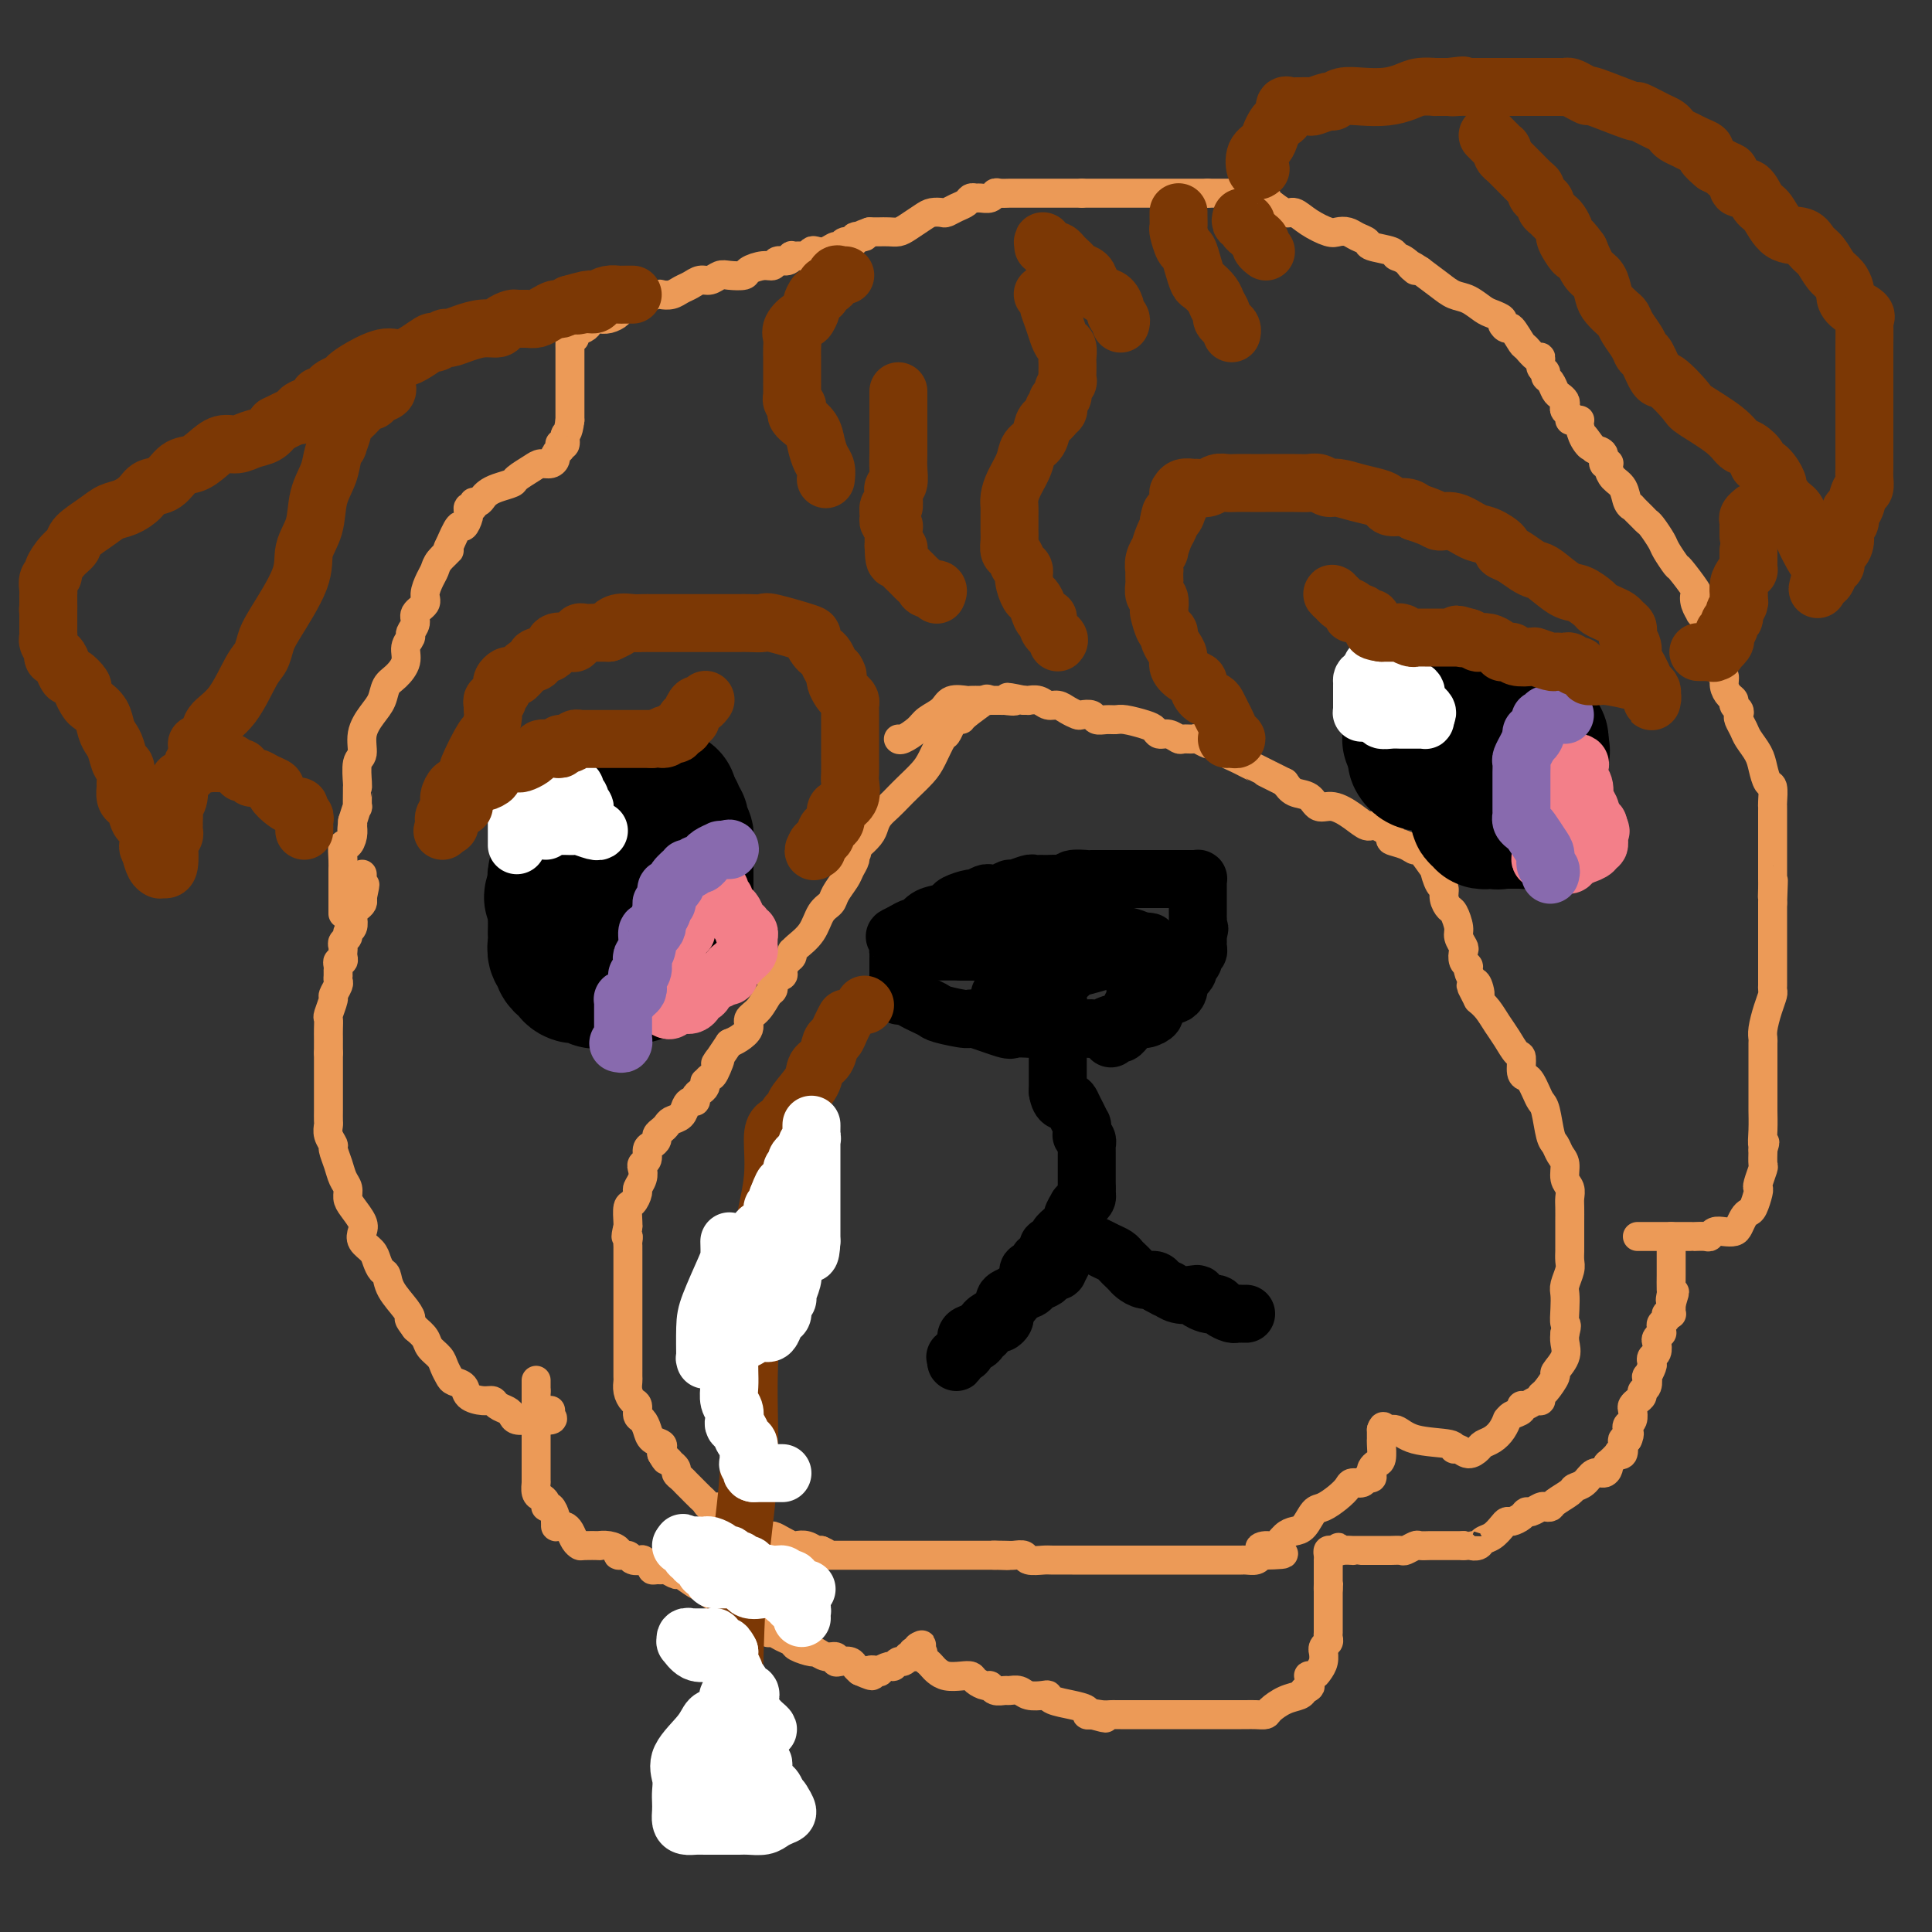 <svg viewBox='0 0 400 400' version='1.1' xmlns='http://www.w3.org/2000/svg' xmlns:xlink='http://www.w3.org/1999/xlink'><rect x="0" y="0" width="400" height="400" fill="#333333" stroke="none"/><g fill='none' stroke='#EC9A57' stroke-width='6' stroke-linecap='round' stroke-linejoin='round'><path d='M111,287c0.000,-0.378 0.000,-0.756 0,-1c0.000,-0.244 -0.000,-0.356 0,0c0.000,0.356 0.000,1.178 0,2'/><path d='M111,288c-0.000,0.443 -0.000,1.051 0,2c0.000,0.949 0.000,2.238 0,3c-0.000,0.762 -0.000,0.995 0,1c0.000,0.005 0.000,-0.220 0,0c-0.000,0.220 -0.000,0.884 0,1c0.000,0.116 0.000,-0.316 0,0c-0.000,0.316 -0.000,1.380 0,2c0.000,0.620 0.000,0.796 0,1c-0.000,0.204 -0.000,0.436 0,1c0.000,0.564 0.000,1.461 0,2c-0.000,0.539 -0.000,0.722 0,1c0.000,0.278 0.000,0.653 0,1c-0.000,0.347 -0.000,0.668 0,1c0.000,0.332 0.000,0.676 0,1c-0.000,0.324 -0.001,0.630 0,1c0.001,0.370 0.003,0.806 0,1c-0.003,0.194 -0.011,0.146 0,0c0.011,-0.146 0.041,-0.389 0,0c-0.041,0.389 -0.152,1.409 0,2c0.152,0.591 0.566,0.754 1,1c0.434,0.246 0.887,0.577 1,1c0.113,0.423 -0.114,0.938 0,1c0.114,0.062 0.569,-0.329 1,0c0.431,0.329 0.837,1.380 1,2c0.163,0.620 0.081,0.810 0,1'/><path d='M115,315c0.571,1.462 -0.002,1.116 0,1c0.002,-0.116 0.578,-0.003 1,0c0.422,0.003 0.688,-0.104 1,0c0.312,0.104 0.670,0.420 1,1c0.330,0.580 0.633,1.423 1,2c0.367,0.577 0.797,0.886 1,1c0.203,0.114 0.178,0.033 1,0c0.822,-0.033 2.491,-0.019 3,0c0.509,0.019 -0.144,0.043 0,0c0.144,-0.043 1.084,-0.151 2,0c0.916,0.151 1.809,0.563 2,1c0.191,0.437 -0.319,0.901 0,1c0.319,0.099 1.466,-0.167 2,0c0.534,0.167 0.454,0.766 1,1c0.546,0.234 1.718,0.101 2,0c0.282,-0.101 -0.328,-0.170 0,0c0.328,0.170 1.592,0.580 2,1c0.408,0.420 -0.041,0.849 0,1c0.041,0.151 0.573,0.025 1,0c0.427,-0.025 0.751,0.053 1,0c0.249,-0.053 0.424,-0.235 1,0c0.576,0.235 1.554,0.889 2,1c0.446,0.111 0.360,-0.321 1,0c0.640,0.321 2.007,1.394 3,2c0.993,0.606 1.614,0.744 2,1c0.386,0.256 0.537,0.629 1,1c0.463,0.371 1.237,0.739 2,1c0.763,0.261 1.513,0.417 2,1c0.487,0.583 0.711,1.595 1,2c0.289,0.405 0.645,0.202 1,0'/><path d='M153,334c6.377,3.117 3.319,1.409 2,1c-1.319,-0.409 -0.898,0.482 0,1c0.898,0.518 2.272,0.664 3,1c0.728,0.336 0.809,0.863 1,1c0.191,0.137 0.493,-0.117 1,0c0.507,0.117 1.220,0.605 2,1c0.780,0.395 1.626,0.698 2,1c0.374,0.302 0.276,0.602 1,1c0.724,0.398 2.270,0.895 3,1c0.730,0.105 0.642,-0.182 1,0c0.358,0.182 1.160,0.833 2,1c0.840,0.167 1.716,-0.148 2,0c0.284,0.148 -0.026,0.761 0,1c0.026,0.239 0.388,0.105 1,0c0.612,-0.105 1.472,-0.182 2,0c0.528,0.182 0.722,0.623 1,1c0.278,0.377 0.639,0.688 1,1'/><path d='M178,346c4.191,1.861 2.170,0.514 2,0c-0.170,-0.514 1.513,-0.194 2,0c0.487,0.194 -0.221,0.263 0,0c0.221,-0.263 1.370,-0.859 2,-1c0.630,-0.141 0.742,0.172 1,0c0.258,-0.172 0.661,-0.830 1,-1c0.339,-0.170 0.613,0.147 1,0c0.387,-0.147 0.888,-0.757 1,-1c0.112,-0.243 -0.163,-0.120 0,0c0.163,0.120 0.765,0.238 1,0c0.235,-0.238 0.102,-0.833 0,-1c-0.102,-0.167 -0.172,0.095 0,0c0.172,-0.095 0.586,-0.548 1,-1'/><path d='M190,341c1.792,-0.821 0.273,-0.375 0,0c-0.273,0.375 0.700,0.678 1,1c0.300,0.322 -0.072,0.664 0,1c0.072,0.336 0.589,0.664 1,1c0.411,0.336 0.716,0.678 1,1c0.284,0.322 0.547,0.625 1,1c0.453,0.375 1.095,0.823 2,1c0.905,0.177 2.074,0.085 3,0c0.926,-0.085 1.609,-0.163 2,0c0.391,0.163 0.490,0.565 1,1c0.510,0.435 1.431,0.901 2,1c0.569,0.099 0.786,-0.171 1,0c0.214,0.171 0.426,0.782 1,1c0.574,0.218 1.509,0.045 2,0c0.491,-0.045 0.538,0.040 1,0c0.462,-0.040 1.340,-0.204 2,0c0.660,0.204 1.103,0.776 2,1c0.897,0.224 2.248,0.101 3,0c0.752,-0.101 0.904,-0.181 1,0c0.096,0.181 0.135,0.623 1,1c0.865,0.377 2.558,0.689 4,1c1.442,0.311 2.635,0.619 3,1c0.365,0.381 -0.098,0.834 0,1c0.098,0.166 0.757,0.045 1,0c0.243,-0.045 0.069,-0.013 0,0c-0.069,0.013 -0.035,0.006 0,0'/><path d='M226,355c5.145,1.392 2.008,0.373 1,0c-1.008,-0.373 0.114,-0.100 1,0c0.886,0.100 1.537,0.027 2,0c0.463,-0.027 0.739,-0.007 1,0c0.261,0.007 0.505,0.002 1,0c0.495,-0.002 1.239,-0.001 2,0c0.761,0.001 1.538,0.000 2,0c0.462,-0.000 0.608,-0.000 1,0c0.392,0.000 1.030,0.000 2,0c0.970,-0.000 2.272,-0.000 3,0c0.728,0.000 0.881,0.000 1,0c0.119,-0.000 0.202,0.000 1,0c0.798,-0.000 2.311,-0.000 3,0c0.689,0.000 0.554,0.000 1,0c0.446,-0.000 1.471,-0.000 2,0c0.529,0.000 0.561,0.000 1,0c0.439,-0.000 1.286,-0.000 2,0c0.714,0.000 1.295,0.001 2,0c0.705,-0.001 1.535,-0.002 2,0c0.465,0.002 0.564,0.008 1,0c0.436,-0.008 1.209,-0.030 2,0c0.791,0.030 1.599,0.110 2,0c0.401,-0.110 0.396,-0.411 1,-1c0.604,-0.589 1.816,-1.466 3,-2c1.184,-0.534 2.338,-0.724 3,-1c0.662,-0.276 0.831,-0.638 1,-1'/><path d='M270,350c1.774,-0.955 1.211,-0.844 1,-1c-0.211,-0.156 -0.068,-0.580 0,-1c0.068,-0.420 0.060,-0.836 0,-1c-0.060,-0.164 -0.174,-0.076 0,0c0.174,0.076 0.635,0.140 1,0c0.365,-0.140 0.633,-0.485 1,-1c0.367,-0.515 0.834,-1.199 1,-2c0.166,-0.801 0.030,-1.720 0,-2c-0.030,-0.280 0.044,0.079 0,0c-0.044,-0.079 -0.208,-0.596 0,-1c0.208,-0.404 0.788,-0.696 1,-1c0.212,-0.304 0.057,-0.619 0,-1c-0.057,-0.381 -0.015,-0.826 0,-1c0.015,-0.174 0.004,-0.075 0,0c-0.004,0.075 -0.001,0.126 0,0c0.001,-0.126 0.000,-0.429 0,-1c-0.000,-0.571 -0.000,-1.411 0,-2c0.000,-0.589 0.000,-0.928 0,-1c-0.000,-0.072 -0.000,0.121 0,0c0.000,-0.121 0.000,-0.557 0,-1c-0.000,-0.443 -0.000,-0.892 0,-1c0.000,-0.108 0.000,0.126 0,0c-0.000,-0.126 -0.000,-0.611 0,-1c0.000,-0.389 0.000,-0.683 0,-1c-0.000,-0.317 -0.000,-0.659 0,-1'/><path d='M275,329c0.155,-2.273 0.041,-0.455 0,0c-0.041,0.455 -0.011,-0.453 0,-1c0.011,-0.547 0.003,-0.734 0,-1c-0.003,-0.266 -0.001,-0.610 0,-1c0.001,-0.390 0.000,-0.826 0,-1c-0.000,-0.174 -0.000,-0.084 0,0c0.000,0.084 0.000,0.163 0,0c-0.000,-0.163 -0.001,-0.569 0,-1c0.001,-0.431 0.003,-0.886 0,-1c-0.003,-0.114 -0.012,0.113 0,0c0.012,-0.113 0.044,-0.566 0,-1c-0.044,-0.434 -0.166,-0.848 0,-1c0.166,-0.152 0.619,-0.044 1,0c0.381,0.044 0.691,0.022 1,0'/><path d='M277,321c0.282,-1.238 -0.013,-0.332 0,0c0.013,0.332 0.335,0.089 1,0c0.665,-0.089 1.672,-0.024 2,0c0.328,0.024 -0.024,0.006 0,0c0.024,-0.006 0.425,-0.002 1,0c0.575,0.002 1.324,0.000 2,0c0.676,-0.000 1.279,0.001 2,0c0.721,-0.001 1.559,-0.004 2,0c0.441,0.004 0.484,0.015 1,0c0.516,-0.015 1.504,-0.057 2,0c0.496,0.057 0.499,0.211 1,0c0.501,-0.211 1.500,-0.789 2,-1c0.500,-0.211 0.501,-0.057 1,0c0.499,0.057 1.495,0.015 2,0c0.505,-0.015 0.517,-0.004 1,0c0.483,0.004 1.435,0.001 2,0c0.565,-0.001 0.743,-0.000 1,0c0.257,0.000 0.595,0.000 1,0c0.405,-0.000 0.878,-0.000 1,0c0.122,0.000 -0.108,0.000 0,0c0.108,-0.000 0.554,-0.000 1,0'/><path d='M303,320c4.424,-0.169 2.484,-0.090 2,0c-0.484,0.090 0.486,0.192 1,0c0.514,-0.192 0.570,-0.678 1,-1c0.430,-0.322 1.232,-0.481 2,-1c0.768,-0.519 1.501,-1.397 2,-2c0.499,-0.603 0.762,-0.931 1,-1c0.238,-0.069 0.449,0.121 1,0c0.551,-0.121 1.443,-0.554 2,-1c0.557,-0.446 0.780,-0.903 1,-1c0.220,-0.097 0.438,0.168 1,0c0.562,-0.168 1.468,-0.770 2,-1c0.532,-0.230 0.691,-0.089 1,0c0.309,0.089 0.768,0.127 1,0c0.232,-0.127 0.236,-0.420 1,-1c0.764,-0.580 2.288,-1.447 3,-2c0.712,-0.553 0.611,-0.792 1,-1c0.389,-0.208 1.268,-0.386 2,-1c0.732,-0.614 1.319,-1.665 2,-2c0.681,-0.335 1.458,0.046 2,0c0.542,-0.046 0.848,-0.521 1,-1c0.152,-0.479 0.150,-0.964 0,-1c-0.150,-0.036 -0.446,0.376 0,0c0.446,-0.376 1.635,-1.540 2,-2c0.365,-0.460 -0.096,-0.214 0,0c0.096,0.214 0.747,0.398 1,0c0.253,-0.398 0.106,-1.376 0,-2c-0.106,-0.624 -0.173,-0.892 0,-1c0.173,-0.108 0.587,-0.054 1,0'/><path d='M337,298c0.635,-1.329 0.222,-1.651 0,-2c-0.222,-0.349 -0.253,-0.723 0,-1c0.253,-0.277 0.790,-0.455 1,-1c0.210,-0.545 0.094,-1.456 0,-2c-0.094,-0.544 -0.165,-0.722 0,-1c0.165,-0.278 0.566,-0.657 1,-1c0.434,-0.343 0.900,-0.650 1,-1c0.100,-0.350 -0.166,-0.741 0,-1c0.166,-0.259 0.763,-0.384 1,-1c0.237,-0.616 0.115,-1.724 0,-2c-0.115,-0.276 -0.223,0.278 0,0c0.223,-0.278 0.778,-1.388 1,-2c0.222,-0.612 0.111,-0.727 0,-1c-0.111,-0.273 -0.222,-0.704 0,-1c0.222,-0.296 0.777,-0.457 1,-1c0.223,-0.543 0.112,-1.469 0,-2c-0.112,-0.531 -0.227,-0.667 0,-1c0.227,-0.333 0.797,-0.863 1,-1c0.203,-0.137 0.039,0.117 0,0c-0.039,-0.117 0.046,-0.606 0,-1c-0.046,-0.394 -0.223,-0.693 0,-1c0.223,-0.307 0.844,-0.621 1,-1c0.156,-0.379 -0.154,-0.823 0,-1c0.154,-0.177 0.773,-0.089 1,0c0.227,0.089 0.061,0.178 0,0c-0.061,-0.178 -0.017,-0.622 0,-1c0.017,-0.378 0.009,-0.689 0,-1'/><path d='M346,270c1.392,-4.502 0.373,-1.755 0,-1c-0.373,0.755 -0.100,-0.480 0,-1c0.100,-0.520 0.027,-0.324 0,-1c-0.027,-0.676 -0.007,-2.222 0,-3c0.007,-0.778 0.002,-0.787 0,-1c-0.002,-0.213 -0.001,-0.630 0,-1c0.001,-0.370 0.000,-0.694 0,-1c-0.000,-0.306 -0.000,-0.593 0,-1c0.000,-0.407 0.000,-0.932 0,-1c-0.000,-0.068 -0.000,0.322 0,0c0.000,-0.322 0.000,-1.354 0,-2c-0.000,-0.646 -0.000,-0.905 0,-1c0.000,-0.095 0.000,-0.027 0,0c-0.000,0.027 -0.000,0.014 0,0'/><path d='M114,292c-0.117,0.310 -0.234,0.620 0,1c0.234,0.380 0.820,0.831 0,1c-0.820,0.169 -3.045,0.056 -4,0c-0.955,-0.056 -0.641,-0.056 -1,0c-0.359,0.056 -1.391,0.169 -2,0c-0.609,-0.169 -0.795,-0.619 -1,-1c-0.205,-0.381 -0.430,-0.693 -1,-1c-0.570,-0.307 -1.486,-0.611 -2,-1c-0.514,-0.389 -0.628,-0.864 -1,-1c-0.372,-0.136 -1.003,0.066 -2,0c-0.997,-0.066 -2.362,-0.402 -3,-1c-0.638,-0.598 -0.551,-1.459 -1,-2c-0.449,-0.541 -1.434,-0.764 -2,-1c-0.566,-0.236 -0.714,-0.486 -1,-1c-0.286,-0.514 -0.709,-1.292 -1,-2c-0.291,-0.708 -0.449,-1.344 -1,-2c-0.551,-0.656 -1.494,-1.330 -2,-2c-0.506,-0.670 -0.573,-1.334 -1,-2c-0.427,-0.666 -1.213,-1.333 -2,-2'/><path d='M86,275c-1.913,-2.550 -1.195,-1.925 -1,-2c0.195,-0.075 -0.133,-0.849 -1,-2c-0.867,-1.151 -2.273,-2.679 -3,-4c-0.727,-1.321 -0.777,-2.437 -1,-3c-0.223,-0.563 -0.621,-0.574 -1,-1c-0.379,-0.426 -0.741,-1.268 -1,-2c-0.259,-0.732 -0.416,-1.355 -1,-2c-0.584,-0.645 -1.597,-1.313 -2,-2c-0.403,-0.687 -0.198,-1.391 0,-2c0.198,-0.609 0.390,-1.121 0,-2c-0.390,-0.879 -1.361,-2.125 -2,-3c-0.639,-0.875 -0.946,-1.380 -1,-2c-0.054,-0.620 0.144,-1.356 0,-2c-0.144,-0.644 -0.631,-1.198 -1,-2c-0.369,-0.802 -0.621,-1.854 -1,-3c-0.379,-1.146 -0.886,-2.386 -1,-3c-0.114,-0.614 0.166,-0.602 0,-1c-0.166,-0.398 -0.776,-1.205 -1,-2c-0.224,-0.795 -0.060,-1.576 0,-2c0.060,-0.424 0.016,-0.489 0,-1c-0.016,-0.511 -0.004,-1.468 0,-2c0.004,-0.532 0.001,-0.639 0,-1c-0.001,-0.361 -0.000,-0.975 0,-1c0.000,-0.025 0.000,0.537 0,0c-0.000,-0.537 -0.000,-2.175 0,-3c0.000,-0.825 0.000,-0.837 0,-1c-0.000,-0.163 -0.000,-0.477 0,-1c0.000,-0.523 0.000,-1.256 0,-2c-0.000,-0.744 -0.000,-1.498 0,-2c0.000,-0.502 0.000,-0.751 0,-1'/><path d='M68,218c-0.000,-3.046 -0.001,-2.162 0,-2c0.001,0.162 0.004,-0.398 0,-1c-0.004,-0.602 -0.016,-1.245 0,-2c0.016,-0.755 0.061,-1.621 0,-2c-0.061,-0.379 -0.226,-0.272 0,-1c0.226,-0.728 0.845,-2.290 1,-3c0.155,-0.710 -0.155,-0.567 0,-1c0.155,-0.433 0.774,-1.440 1,-2c0.226,-0.560 0.061,-0.671 0,-1c-0.061,-0.329 -0.016,-0.875 0,-1c0.016,-0.125 0.003,0.173 0,0c-0.003,-0.173 0.003,-0.816 0,-1c-0.003,-0.184 -0.015,0.091 0,0c0.015,-0.091 0.056,-0.549 0,-1c-0.056,-0.451 -0.211,-0.894 0,-1c0.211,-0.106 0.788,0.126 1,0c0.212,-0.126 0.061,-0.611 0,-1c-0.061,-0.389 -0.031,-0.682 0,-1c0.031,-0.318 0.065,-0.662 0,-1c-0.065,-0.338 -0.227,-0.672 0,-1c0.227,-0.328 0.845,-0.651 1,-1c0.155,-0.349 -0.152,-0.723 0,-1c0.152,-0.277 0.762,-0.455 1,-1c0.238,-0.545 0.102,-1.455 0,-2c-0.102,-0.545 -0.172,-0.723 0,-1c0.172,-0.277 0.585,-0.651 1,-1c0.415,-0.349 0.833,-0.671 1,-1c0.167,-0.329 0.084,-0.664 0,-1'/><path d='M75,186c1.083,-5.117 0.290,-1.910 0,-1c-0.290,0.910 -0.078,-0.477 0,-1c0.078,-0.523 0.021,-0.182 0,0c-0.021,0.182 -0.006,0.206 0,0c0.006,-0.206 0.001,-0.643 0,-1c-0.001,-0.357 -0.000,-0.635 0,-1c0.000,-0.365 0.000,-0.819 0,-1c-0.000,-0.181 -0.000,-0.091 0,0'/><path d='M339,256c0.300,-0.000 0.600,-0.000 1,0c0.400,0.000 0.898,0.000 1,0c0.102,-0.000 -0.194,-0.000 0,0c0.194,0.000 0.877,0.000 1,0c0.123,-0.000 -0.315,-0.000 0,0c0.315,0.000 1.383,0.000 2,0c0.617,-0.000 0.782,-0.000 1,0c0.218,0.000 0.487,0.000 1,0c0.513,-0.000 1.268,-0.000 2,0c0.732,0.000 1.439,0.001 2,0c0.561,-0.001 0.976,-0.004 1,0c0.024,0.004 -0.342,0.015 0,0c0.342,-0.015 1.391,-0.056 2,0c0.609,0.056 0.779,0.209 1,0c0.221,-0.209 0.493,-0.781 1,-1c0.507,-0.219 1.249,-0.087 2,0c0.751,0.087 1.510,0.127 2,0c0.490,-0.127 0.709,-0.423 1,-1c0.291,-0.577 0.653,-1.436 1,-2c0.347,-0.564 0.681,-0.831 1,-1c0.319,-0.169 0.625,-0.238 1,-1c0.375,-0.762 0.818,-2.216 1,-3c0.182,-0.784 0.101,-0.898 0,-1c-0.101,-0.102 -0.223,-0.192 0,-1c0.223,-0.808 0.791,-2.333 1,-3c0.209,-0.667 0.060,-0.476 0,-1c-0.060,-0.524 -0.030,-1.762 0,-3'/><path d='M365,238c0.774,-2.581 0.207,-1.034 0,-1c-0.207,0.034 -0.056,-1.447 0,-3c0.056,-1.553 0.015,-3.179 0,-4c-0.015,-0.821 -0.004,-0.836 0,-1c0.004,-0.164 0.001,-0.477 0,-1c-0.001,-0.523 -0.000,-1.257 0,-2c0.000,-0.743 0.000,-1.495 0,-2c-0.000,-0.505 -0.000,-0.764 0,-1c0.000,-0.236 -0.000,-0.448 0,-1c0.000,-0.552 0.000,-1.443 0,-2c-0.000,-0.557 -0.001,-0.780 0,-1c0.001,-0.220 0.003,-0.435 0,-1c-0.003,-0.565 -0.011,-1.479 0,-2c0.011,-0.521 0.041,-0.650 0,-1c-0.041,-0.350 -0.155,-0.920 0,-2c0.155,-1.080 0.577,-2.671 1,-4c0.423,-1.329 0.845,-2.397 1,-3c0.155,-0.603 0.041,-0.742 0,-1c-0.041,-0.258 -0.011,-0.636 0,-1c0.011,-0.364 0.003,-0.712 0,-1c-0.003,-0.288 -0.001,-0.514 0,-1c0.001,-0.486 0.000,-1.233 0,-2c-0.000,-0.767 -0.000,-1.556 0,-2c0.000,-0.444 0.000,-0.544 0,-1c-0.000,-0.456 -0.000,-1.270 0,-2c0.000,-0.730 0.000,-1.378 0,-2c-0.000,-0.622 -0.000,-1.218 0,-2c0.000,-0.782 0.000,-1.749 0,-2c-0.000,-0.251 -0.000,0.214 0,0c0.000,-0.214 0.000,-1.107 0,-2'/><path d='M367,187c0.309,-8.311 0.083,-3.587 0,-2c-0.083,1.587 -0.022,0.037 0,-1c0.022,-1.037 0.006,-1.561 0,-2c-0.006,-0.439 -0.002,-0.794 0,-1c0.002,-0.206 0.000,-0.265 0,-1c-0.000,-0.735 -0.000,-2.146 0,-3c0.000,-0.854 0.000,-1.149 0,-2c-0.000,-0.851 0.000,-2.256 0,-3c-0.000,-0.744 -0.000,-0.827 0,-1c0.000,-0.173 0.001,-0.435 0,-1c-0.001,-0.565 -0.003,-1.431 0,-2c0.003,-0.569 0.012,-0.841 0,-1c-0.012,-0.159 -0.044,-0.205 0,-1c0.044,-0.795 0.163,-2.338 0,-3c-0.163,-0.662 -0.607,-0.442 -1,-1c-0.393,-0.558 -0.736,-1.893 -1,-3c-0.264,-1.107 -0.449,-1.984 -1,-3c-0.551,-1.016 -1.467,-2.170 -2,-3c-0.533,-0.830 -0.683,-1.336 -1,-2c-0.317,-0.664 -0.802,-1.488 -1,-2c-0.198,-0.512 -0.108,-0.714 0,-1c0.108,-0.286 0.235,-0.657 0,-1c-0.235,-0.343 -0.833,-0.660 -1,-1c-0.167,-0.340 0.096,-0.705 0,-1c-0.096,-0.295 -0.551,-0.520 -1,-1c-0.449,-0.480 -0.891,-1.214 -1,-2c-0.109,-0.786 0.115,-1.623 0,-2c-0.115,-0.377 -0.569,-0.294 -1,-1c-0.431,-0.706 -0.837,-2.202 -1,-3c-0.163,-0.798 -0.081,-0.899 0,-1'/><path d='M355,135c-2.022,-4.963 -1.077,-3.371 -1,-3c0.077,0.371 -0.716,-0.479 -1,-1c-0.284,-0.521 -0.061,-0.712 0,-1c0.061,-0.288 -0.040,-0.671 0,-1c0.040,-0.329 0.220,-0.603 0,-1c-0.220,-0.397 -0.841,-0.915 -1,-1c-0.159,-0.085 0.143,0.264 0,0c-0.143,-0.264 -0.730,-1.140 -1,-2c-0.270,-0.860 -0.223,-1.705 0,-2c0.223,-0.295 0.622,-0.042 0,-1c-0.622,-0.958 -2.264,-3.129 -3,-4c-0.736,-0.871 -0.565,-0.443 -1,-1c-0.435,-0.557 -1.477,-2.098 -2,-3c-0.523,-0.902 -0.526,-1.163 -1,-2c-0.474,-0.837 -1.418,-2.248 -2,-3c-0.582,-0.752 -0.800,-0.844 -1,-1c-0.200,-0.156 -0.381,-0.377 -1,-1c-0.619,-0.623 -1.675,-1.647 -2,-2c-0.325,-0.353 0.081,-0.035 0,0c-0.081,0.035 -0.649,-0.215 -1,-1c-0.351,-0.785 -0.485,-2.106 -1,-3c-0.515,-0.894 -1.410,-1.362 -2,-2c-0.590,-0.638 -0.875,-1.446 -1,-2c-0.125,-0.554 -0.092,-0.856 0,-1c0.092,-0.144 0.241,-0.131 0,0c-0.241,0.131 -0.873,0.382 -1,0c-0.127,-0.382 0.249,-1.395 0,-2c-0.249,-0.605 -1.125,-0.803 -2,-1'/><path d='M330,93c-3.431,-4.697 -1.507,-1.938 -1,-1c0.507,0.938 -0.403,0.055 -1,-1c-0.597,-1.055 -0.882,-2.282 -1,-3c-0.118,-0.718 -0.069,-0.927 0,-1c0.069,-0.073 0.158,-0.008 0,0c-0.158,0.008 -0.564,-0.039 -1,0c-0.436,0.039 -0.901,0.165 -1,0c-0.099,-0.165 0.167,-0.622 0,-1c-0.167,-0.378 -0.766,-0.678 -1,-1c-0.234,-0.322 -0.104,-0.668 0,-1c0.104,-0.332 0.181,-0.652 0,-1c-0.181,-0.348 -0.622,-0.723 -1,-1c-0.378,-0.277 -0.694,-0.454 -1,-1c-0.306,-0.546 -0.603,-1.461 -1,-2c-0.397,-0.539 -0.893,-0.703 -1,-1c-0.107,-0.297 0.174,-0.728 0,-1c-0.174,-0.272 -0.805,-0.385 -1,-1c-0.195,-0.615 0.046,-1.731 0,-2c-0.046,-0.269 -0.379,0.311 -1,0c-0.621,-0.311 -1.530,-1.512 -2,-2c-0.470,-0.488 -0.503,-0.263 -1,-1c-0.497,-0.737 -1.460,-2.435 -2,-3c-0.540,-0.565 -0.658,0.004 -1,0c-0.342,-0.004 -0.910,-0.582 -1,-1c-0.090,-0.418 0.296,-0.675 0,-1c-0.296,-0.325 -1.275,-0.719 -2,-1c-0.725,-0.281 -1.197,-0.448 -2,-1c-0.803,-0.552 -1.937,-1.488 -3,-2c-1.063,-0.512 -2.055,-0.599 -3,-1c-0.945,-0.401 -1.841,-1.114 -3,-2c-1.159,-0.886 -2.579,-1.943 -4,-3'/><path d='M294,56c-4.005,-2.676 -1.519,-0.366 -1,0c0.519,0.366 -0.931,-1.211 -2,-2c-1.069,-0.789 -1.756,-0.788 -2,-1c-0.244,-0.212 -0.043,-0.635 -1,-1c-0.957,-0.365 -3.072,-0.673 -4,-1c-0.928,-0.327 -0.670,-0.675 -1,-1c-0.330,-0.325 -1.250,-0.628 -2,-1c-0.750,-0.372 -1.332,-0.811 -2,-1c-0.668,-0.189 -1.424,-0.126 -2,0c-0.576,0.126 -0.974,0.314 -2,0c-1.026,-0.314 -2.682,-1.131 -4,-2c-1.318,-0.869 -2.300,-1.792 -3,-2c-0.700,-0.208 -1.119,0.298 -2,0c-0.881,-0.298 -2.225,-1.400 -3,-2c-0.775,-0.600 -0.981,-0.697 -1,-1c-0.019,-0.303 0.150,-0.813 0,-1c-0.150,-0.187 -0.619,-0.050 -1,0c-0.381,0.050 -0.675,0.013 -1,0c-0.325,-0.013 -0.681,-0.004 -1,0c-0.319,0.004 -0.601,0.001 -1,0c-0.399,-0.001 -0.915,-0.000 -1,0c-0.085,0.000 0.262,0.000 0,0c-0.262,-0.000 -1.134,-0.000 -2,0c-0.866,0.000 -1.727,0.000 -2,0c-0.273,-0.000 0.042,-0.000 0,0c-0.042,0.000 -0.441,0.000 -1,0c-0.559,-0.000 -1.280,-0.000 -2,0'/><path d='M250,40c-1.945,0.000 -1.309,0.000 -1,0c0.309,0.000 0.291,0.000 0,0c-0.291,0.000 -0.856,0.000 -1,0c-0.144,0.000 0.131,0.000 0,0c-0.131,0.000 -0.668,0.000 -1,0c-0.332,0.000 -0.457,0.000 -1,0c-0.543,0.000 -1.503,0.000 -2,0c-0.497,0.000 -0.532,0.000 -1,0c-0.468,-0.000 -1.368,-0.000 -2,0c-0.632,0.000 -0.995,0.000 -1,0c-0.005,0.000 0.350,0.000 0,0c-0.350,0.000 -1.403,0.000 -2,0c-0.597,0.000 -0.737,-0.000 -1,0c-0.263,0.000 -0.647,0.000 -1,0c-0.353,0.000 -0.673,-0.000 -1,0c-0.327,0.000 -0.661,0.000 -1,0c-0.339,0.000 -0.681,-0.000 -1,0c-0.319,0.000 -0.613,0.000 -1,0c-0.387,0.000 -0.868,-0.000 -1,0c-0.132,0.000 0.085,0.000 0,0c-0.085,0.000 -0.473,-0.000 -1,0c-0.527,0.000 -1.193,0.000 -2,0c-0.807,0.000 -1.756,-0.000 -2,0c-0.244,0.000 0.216,0.000 0,0c-0.216,0.000 -1.108,0.000 -2,0'/><path d='M224,40c-4.492,-0.000 -2.722,-0.000 -2,0c0.722,0.000 0.397,0.000 0,0c-0.397,-0.000 -0.867,-0.000 -1,0c-0.133,0.000 0.070,0.000 0,0c-0.070,-0.000 -0.414,-0.000 -1,0c-0.586,0.000 -1.413,0.000 -2,0c-0.587,-0.000 -0.932,-0.000 -1,0c-0.068,0.000 0.143,0.000 0,0c-0.143,-0.000 -0.639,-0.000 -1,0c-0.361,0.000 -0.587,0.000 -1,0c-0.413,-0.000 -1.014,-0.001 -2,0c-0.986,0.001 -2.357,0.004 -3,0c-0.643,-0.004 -0.557,-0.015 -1,0c-0.443,0.015 -1.414,0.057 -2,0c-0.586,-0.057 -0.787,-0.212 -1,0c-0.213,0.212 -0.438,0.792 -1,1c-0.562,0.208 -1.463,0.044 -2,0c-0.537,-0.044 -0.711,0.030 -1,0c-0.289,-0.030 -0.692,-0.166 -1,0c-0.308,0.166 -0.519,0.632 -1,1c-0.481,0.368 -1.230,0.636 -2,1c-0.770,0.364 -1.561,0.822 -2,1c-0.439,0.178 -0.526,0.076 -1,0c-0.474,-0.076 -1.334,-0.125 -2,0c-0.666,0.125 -1.138,0.426 -2,1c-0.862,0.574 -2.115,1.422 -3,2c-0.885,0.578 -1.403,0.887 -2,1c-0.597,0.113 -1.273,0.030 -2,0c-0.727,-0.030 -1.503,-0.008 -2,0c-0.497,0.008 -0.713,0.002 -1,0c-0.287,-0.002 -0.643,-0.001 -1,0'/><path d='M180,48c-4.274,1.482 -1.460,1.186 -1,1c0.460,-0.186 -1.434,-0.261 -2,0c-0.566,0.261 0.196,0.858 0,1c-0.196,0.142 -1.352,-0.172 -2,0c-0.648,0.172 -0.789,0.830 -1,1c-0.211,0.170 -0.491,-0.147 -1,0c-0.509,0.147 -1.249,0.757 -2,1c-0.751,0.243 -1.515,0.118 -2,0c-0.485,-0.118 -0.690,-0.229 -1,0c-0.310,0.229 -0.726,0.797 -1,1c-0.274,0.203 -0.406,0.039 -1,0c-0.594,-0.039 -1.650,0.046 -2,0c-0.350,-0.046 0.007,-0.223 0,0c-0.007,0.223 -0.377,0.847 -1,1c-0.623,0.153 -1.499,-0.166 -2,0c-0.501,0.166 -0.627,0.815 -1,1c-0.373,0.185 -0.992,-0.095 -2,0c-1.008,0.095 -2.406,0.565 -3,1c-0.594,0.435 -0.386,0.834 -1,1c-0.614,0.166 -2.051,0.100 -3,0c-0.949,-0.100 -1.409,-0.234 -2,0c-0.591,0.234 -1.313,0.837 -2,1c-0.687,0.163 -1.340,-0.114 -2,0c-0.660,0.114 -1.326,0.618 -2,1c-0.674,0.382 -1.354,0.641 -2,1c-0.646,0.359 -1.256,0.817 -2,1c-0.744,0.183 -1.622,0.090 -2,0c-0.378,-0.090 -0.256,-0.178 -1,0c-0.744,0.178 -2.356,0.622 -3,1c-0.644,0.378 -0.322,0.689 0,1'/><path d='M133,63c-7.612,2.272 -3.143,0.451 -2,0c1.143,-0.451 -1.042,0.467 -2,1c-0.958,0.533 -0.691,0.682 -1,1c-0.309,0.318 -1.195,0.806 -2,1c-0.805,0.194 -1.530,0.093 -2,0c-0.470,-0.093 -0.685,-0.179 -1,0c-0.315,0.179 -0.729,0.623 -1,1c-0.271,0.377 -0.398,0.689 -1,1c-0.602,0.311 -1.678,0.622 -2,1c-0.322,0.378 0.110,0.822 0,1c-0.110,0.178 -0.761,0.089 -1,0c-0.239,-0.089 -0.064,-0.178 0,0c0.064,0.178 0.017,0.621 0,1c-0.017,0.379 -0.005,0.692 0,1c0.005,0.308 0.001,0.610 0,1c-0.001,0.390 -0.000,0.868 0,1c0.000,0.132 0.000,-0.082 0,0c-0.000,0.082 -0.000,0.459 0,1c0.000,0.541 0.000,1.244 0,2c-0.000,0.756 -0.000,1.563 0,2c0.000,0.437 0.000,0.502 0,1c-0.000,0.498 -0.000,1.429 0,2c0.000,0.571 0.000,0.782 0,1c-0.000,0.218 -0.000,0.443 0,1c0.000,0.557 0.000,1.445 0,2c-0.000,0.555 -0.000,0.778 0,1'/><path d='M118,87c-0.398,3.189 -0.891,2.662 -1,3c-0.109,0.338 0.168,1.540 0,2c-0.168,0.460 -0.781,0.179 -1,0c-0.219,-0.179 -0.044,-0.255 0,0c0.044,0.255 -0.043,0.843 0,1c0.043,0.157 0.215,-0.116 0,0c-0.215,0.116 -0.819,0.622 -1,1c-0.181,0.378 0.060,0.630 0,1c-0.060,0.370 -0.420,0.859 -1,1c-0.580,0.141 -1.380,-0.064 -2,0c-0.620,0.064 -1.059,0.398 -2,1c-0.941,0.602 -2.385,1.470 -3,2c-0.615,0.530 -0.402,0.720 -1,1c-0.598,0.280 -2.007,0.648 -3,1c-0.993,0.352 -1.572,0.687 -2,1c-0.428,0.313 -0.707,0.605 -1,1c-0.293,0.395 -0.600,0.894 -1,1c-0.400,0.106 -0.892,-0.182 -1,0c-0.108,0.182 0.168,0.835 0,1c-0.168,0.165 -0.780,-0.158 -1,0c-0.220,0.158 -0.047,0.796 0,1c0.047,0.204 -0.032,-0.025 0,0c0.032,0.025 0.173,0.306 0,1c-0.173,0.694 -0.662,1.802 -1,2c-0.338,0.198 -0.525,-0.515 -1,0c-0.475,0.515 -1.237,2.257 -2,4'/><path d='M93,113c-0.975,1.679 0.088,0.876 0,1c-0.088,0.124 -1.328,1.174 -2,2c-0.672,0.826 -0.776,1.429 -1,2c-0.224,0.571 -0.567,1.111 -1,2c-0.433,0.889 -0.957,2.126 -1,3c-0.043,0.874 0.396,1.385 0,2c-0.396,0.615 -1.627,1.333 -2,2c-0.373,0.667 0.112,1.284 0,2c-0.112,0.716 -0.820,1.533 -1,2c-0.180,0.467 0.169,0.585 0,1c-0.169,0.415 -0.857,1.125 -1,2c-0.143,0.875 0.257,1.913 0,3c-0.257,1.087 -1.173,2.222 -2,3c-0.827,0.778 -1.565,1.200 -2,2c-0.435,0.800 -0.565,1.980 -1,3c-0.435,1.020 -1.174,1.881 -2,3c-0.826,1.119 -1.738,2.496 -2,4c-0.262,1.504 0.126,3.136 0,4c-0.126,0.864 -0.766,0.961 -1,2c-0.234,1.039 -0.062,3.018 0,4c0.062,0.982 0.014,0.965 0,1c-0.014,0.035 0.007,0.123 0,1c-0.007,0.877 -0.040,2.544 0,3c0.040,0.456 0.154,-0.298 0,0c-0.154,0.298 -0.577,1.649 -1,3'/><path d='M73,170c-0.306,3.034 -0.072,1.619 0,1c0.072,-0.619 -0.019,-0.444 0,0c0.019,0.444 0.149,1.155 0,2c-0.149,0.845 -0.576,1.822 -1,2c-0.424,0.178 -0.846,-0.444 -1,0c-0.154,0.444 -0.041,1.953 0,3c0.041,1.047 0.011,1.631 0,2c-0.011,0.369 -0.003,0.523 0,1c0.003,0.477 0.001,1.277 0,2c-0.001,0.723 -0.000,1.369 0,2c0.000,0.631 0.000,1.247 0,2c-0.000,0.753 -0.000,1.644 0,2c0.000,0.356 0.000,0.178 0,0'/><path d='M205,145c-0.538,0.083 -1.075,0.165 -1,0c0.075,-0.165 0.763,-0.578 0,0c-0.763,0.578 -2.978,2.148 -4,3c-1.022,0.852 -0.850,0.985 -1,1c-0.150,0.015 -0.621,-0.088 -1,0c-0.379,0.088 -0.667,0.368 -1,1c-0.333,0.632 -0.712,1.615 -1,2c-0.288,0.385 -0.486,0.172 -1,1c-0.514,0.828 -1.345,2.697 -2,4c-0.655,1.303 -1.135,2.040 -2,3c-0.865,0.960 -2.116,2.144 -3,3c-0.884,0.856 -1.401,1.384 -2,2c-0.599,0.616 -1.278,1.322 -2,2c-0.722,0.678 -1.485,1.330 -2,2c-0.515,0.670 -0.782,1.359 -1,2c-0.218,0.641 -0.388,1.234 -1,2c-0.612,0.766 -1.665,1.706 -2,2c-0.335,0.294 0.047,-0.059 0,0c-0.047,0.059 -0.524,0.529 -1,1'/><path d='M177,176c-3.090,4.258 -0.816,1.902 0,1c0.816,-0.902 0.173,-0.351 0,0c-0.173,0.351 0.123,0.503 0,1c-0.123,0.497 -0.666,1.339 -1,2c-0.334,0.661 -0.458,1.142 -1,2c-0.542,0.858 -1.500,2.093 -2,3c-0.500,0.907 -0.540,1.487 -1,2c-0.460,0.513 -1.339,0.960 -2,2c-0.661,1.040 -1.105,2.674 -2,4c-0.895,1.326 -2.243,2.343 -3,3c-0.757,0.657 -0.925,0.953 -1,1c-0.075,0.047 -0.056,-0.156 0,0c0.056,0.156 0.151,0.672 0,1c-0.151,0.328 -0.548,0.469 -1,1c-0.452,0.531 -0.958,1.452 -1,2c-0.042,0.548 0.379,0.722 0,1c-0.379,0.278 -1.557,0.658 -2,1c-0.443,0.342 -0.151,0.644 0,1c0.151,0.356 0.161,0.767 0,1c-0.161,0.233 -0.494,0.290 -1,1c-0.506,0.710 -1.185,2.074 -2,3c-0.815,0.926 -1.765,1.413 -2,2c-0.235,0.587 0.244,1.273 0,2c-0.244,0.727 -1.213,1.493 -2,2c-0.787,0.507 -1.394,0.753 -2,1'/><path d='M151,216c-4.426,6.697 -2.493,3.440 -2,3c0.493,-0.440 -0.456,1.938 -1,3c-0.544,1.062 -0.684,0.810 -1,1c-0.316,0.190 -0.807,0.824 -1,1c-0.193,0.176 -0.090,-0.107 0,0c0.090,0.107 0.165,0.602 0,1c-0.165,0.398 -0.569,0.697 -1,1c-0.431,0.303 -0.888,0.610 -1,1c-0.112,0.390 0.121,0.864 0,1c-0.121,0.136 -0.596,-0.066 -1,0c-0.404,0.066 -0.738,0.399 -1,1c-0.262,0.601 -0.452,1.471 -1,2c-0.548,0.529 -1.452,0.719 -2,1c-0.548,0.281 -0.738,0.653 -1,1c-0.262,0.347 -0.596,0.669 -1,1c-0.404,0.331 -0.878,0.670 -1,1c-0.122,0.330 0.107,0.652 0,1c-0.107,0.348 -0.551,0.722 -1,1c-0.449,0.278 -0.904,0.458 -1,1c-0.096,0.542 0.166,1.445 0,2c-0.166,0.555 -0.762,0.764 -1,1c-0.238,0.236 -0.119,0.501 0,1c0.119,0.499 0.238,1.231 0,2c-0.238,0.769 -0.834,1.575 -1,2c-0.166,0.425 0.099,0.467 0,1c-0.099,0.533 -0.563,1.555 -1,2c-0.437,0.445 -0.849,0.312 -1,1c-0.151,0.688 -0.043,2.197 0,3c0.043,0.803 0.022,0.902 0,1'/><path d='M130,254c-0.774,3.035 -0.207,2.122 0,2c0.207,-0.122 0.056,0.548 0,1c-0.056,0.452 -0.015,0.684 0,1c0.015,0.316 0.004,0.714 0,1c-0.004,0.286 -0.001,0.461 0,1c0.001,0.539 0.000,1.443 0,2c-0.000,0.557 -0.000,0.767 0,1c0.000,0.233 0.000,0.491 0,1c-0.000,0.509 -0.000,1.271 0,2c0.000,0.729 0.000,1.424 0,2c-0.000,0.576 -0.000,1.033 0,2c0.000,0.967 -0.000,2.445 0,3c0.000,0.555 0.000,0.186 0,1c-0.000,0.814 -0.000,2.810 0,4c0.000,1.190 0.000,1.575 0,2c-0.000,0.425 -0.000,0.891 0,1c0.000,0.109 0.000,-0.140 0,0c-0.000,0.140 -0.001,0.670 0,1c0.001,0.330 0.003,0.460 0,1c-0.003,0.540 -0.011,1.492 0,2c0.011,0.508 0.041,0.574 0,1c-0.041,0.426 -0.152,1.213 0,2c0.152,0.787 0.566,1.576 1,2c0.434,0.424 0.889,0.485 1,1c0.111,0.515 -0.120,1.486 0,2c0.120,0.514 0.593,0.571 1,1c0.407,0.429 0.750,1.228 1,2c0.250,0.772 0.407,1.516 1,2c0.593,0.484 1.621,0.707 2,1c0.379,0.293 0.108,0.655 0,1c-0.108,0.345 -0.054,0.672 0,1'/><path d='M137,301c1.244,2.173 0.854,1.107 1,1c0.146,-0.107 0.827,0.745 1,1c0.173,0.255 -0.161,-0.086 0,0c0.161,0.086 0.816,0.599 1,1c0.184,0.401 -0.102,0.689 0,1c0.102,0.311 0.591,0.646 1,1c0.409,0.354 0.739,0.726 1,1c0.261,0.274 0.454,0.451 1,1c0.546,0.549 1.445,1.470 2,2c0.555,0.530 0.765,0.670 1,1c0.235,0.330 0.495,0.848 1,1c0.505,0.152 1.253,-0.064 2,0c0.747,0.064 1.492,0.408 2,1c0.508,0.592 0.781,1.431 1,2c0.219,0.569 0.386,0.869 1,1c0.614,0.131 1.674,0.092 2,0c0.326,-0.092 -0.082,-0.235 0,0c0.082,0.235 0.655,0.850 1,1c0.345,0.150 0.464,-0.166 1,0c0.536,0.166 1.491,0.815 2,1c0.509,0.185 0.573,-0.095 1,0c0.427,0.095 1.217,0.565 2,1c0.783,0.435 1.558,0.835 2,1c0.442,0.165 0.552,0.096 1,0c0.448,-0.096 1.236,-0.218 2,0c0.764,0.218 1.504,0.777 2,1c0.496,0.223 0.748,0.112 1,0'/><path d='M170,321c2.518,1.000 0.314,1.000 0,1c-0.314,0.000 1.262,0.000 2,0c0.738,0.000 0.639,0.000 1,0c0.361,0.000 1.182,0.000 2,0c0.818,0.000 1.634,0.000 2,0c0.366,0.000 0.282,0.000 1,0c0.718,0.000 2.238,-0.000 3,0c0.762,0.000 0.767,0.000 1,0c0.233,0.000 0.695,0.000 1,0c0.305,0.000 0.452,0.000 1,0c0.548,0.000 1.497,0.000 2,0c0.503,0.000 0.559,0.000 1,0c0.441,0.000 1.265,0.000 2,0c0.735,0.000 1.381,-0.000 2,0c0.619,0.000 1.212,-0.000 2,0c0.788,0.000 1.773,-0.000 2,0c0.227,0.000 -0.304,-0.000 0,0c0.304,0.000 1.442,-0.000 2,0c0.558,0.000 0.535,-0.000 1,0c0.465,0.000 1.416,-0.000 2,0c0.584,0.000 0.800,-0.000 1,0c0.200,0.000 0.382,-0.000 1,0c0.618,0.000 1.671,-0.000 2,0c0.329,0.000 -0.065,-0.000 0,0c0.065,0.000 0.590,-0.000 1,0c0.410,0.000 0.705,0.000 1,0'/><path d='M206,322c5.472,0.156 1.152,0.046 0,0c-1.152,-0.046 0.864,-0.026 2,0c1.136,0.026 1.390,0.060 2,0c0.610,-0.060 1.574,-0.212 2,0c0.426,0.212 0.312,0.789 1,1c0.688,0.211 2.177,0.057 3,0c0.823,-0.057 0.979,-0.015 2,0c1.021,0.015 2.907,0.004 4,0c1.093,-0.004 1.393,-0.001 2,0c0.607,0.001 1.520,0.000 2,0c0.480,-0.000 0.528,-0.000 1,0c0.472,0.000 1.370,0.000 2,0c0.630,-0.000 0.992,-0.000 2,0c1.008,0.000 2.660,0.000 4,0c1.340,-0.000 2.366,-0.000 3,0c0.634,0.000 0.876,0.000 2,0c1.124,-0.000 3.129,0.000 4,0c0.871,-0.000 0.607,-0.000 1,0c0.393,0.000 1.442,0.000 2,0c0.558,-0.000 0.627,-0.000 1,0c0.373,0.000 1.052,0.000 2,0c0.948,-0.000 2.165,-0.000 3,0c0.835,0.000 1.288,0.001 2,0c0.712,-0.001 1.682,-0.003 2,0c0.318,0.003 -0.018,0.011 0,0c0.018,-0.011 0.389,-0.041 1,0c0.611,0.041 1.460,0.155 2,0c0.540,-0.155 0.770,-0.577 1,-1'/><path d='M261,322c8.761,-0.158 3.162,-0.554 1,-1c-2.162,-0.446 -0.889,-0.944 0,-1c0.889,-0.056 1.393,0.328 2,0c0.607,-0.328 1.316,-1.368 2,-2c0.684,-0.632 1.341,-0.855 2,-1c0.659,-0.145 1.318,-0.213 2,-1c0.682,-0.787 1.386,-2.292 2,-3c0.614,-0.708 1.138,-0.619 2,-1c0.862,-0.381 2.062,-1.230 3,-2c0.938,-0.770 1.614,-1.459 2,-2c0.386,-0.541 0.482,-0.933 1,-1c0.518,-0.067 1.459,0.189 2,0c0.541,-0.189 0.684,-0.825 1,-1c0.316,-0.175 0.806,0.110 1,0c0.194,-0.110 0.090,-0.614 0,-1c-0.090,-0.386 -0.168,-0.653 0,-1c0.168,-0.347 0.581,-0.776 1,-1c0.419,-0.224 0.844,-0.245 1,-1c0.156,-0.755 0.042,-2.244 0,-3c-0.042,-0.756 -0.011,-0.781 0,-1c0.011,-0.219 0.003,-0.634 0,-1c-0.003,-0.366 -0.002,-0.683 0,-1'/><path d='M286,296c0.450,-1.363 0.575,-0.270 1,0c0.425,0.270 1.149,-0.283 2,0c0.851,0.283 1.827,1.401 4,2c2.173,0.599 5.542,0.679 7,1c1.458,0.321 1.006,0.881 1,1c-0.006,0.119 0.435,-0.205 1,0c0.565,0.205 1.254,0.939 2,1c0.746,0.061 1.549,-0.552 2,-1c0.451,-0.448 0.551,-0.732 1,-1c0.449,-0.268 1.246,-0.520 2,-1c0.754,-0.480 1.464,-1.189 2,-2c0.536,-0.811 0.900,-1.724 1,-2c0.100,-0.276 -0.062,0.085 0,0c0.062,-0.085 0.349,-0.615 1,-1c0.651,-0.385 1.667,-0.624 2,-1c0.333,-0.376 -0.016,-0.889 0,-1c0.016,-0.111 0.398,0.180 1,0c0.602,-0.180 1.423,-0.830 2,-1c0.577,-0.170 0.909,0.139 1,0c0.091,-0.139 -0.059,-0.725 0,-1c0.059,-0.275 0.327,-0.237 1,-1c0.673,-0.763 1.749,-2.326 2,-3c0.251,-0.674 -0.325,-0.459 0,-1c0.325,-0.541 1.549,-1.838 2,-3c0.451,-1.162 0.129,-2.189 0,-3c-0.129,-0.811 -0.064,-1.405 0,-2'/><path d='M324,276c0.620,-2.170 0.170,-1.597 0,-2c-0.170,-0.403 -0.060,-1.784 0,-3c0.060,-1.216 0.069,-2.266 0,-3c-0.069,-0.734 -0.215,-1.151 0,-2c0.215,-0.849 0.790,-2.129 1,-3c0.210,-0.871 0.056,-1.332 0,-2c-0.056,-0.668 -0.015,-1.543 0,-2c0.015,-0.457 0.004,-0.496 0,-1c-0.004,-0.504 -0.001,-1.472 0,-2c0.001,-0.528 0.001,-0.617 0,-1c-0.001,-0.383 -0.004,-1.060 0,-2c0.004,-0.940 0.016,-2.142 0,-3c-0.016,-0.858 -0.060,-1.370 0,-2c0.060,-0.630 0.223,-1.377 0,-2c-0.223,-0.623 -0.833,-1.122 -1,-2c-0.167,-0.878 0.110,-2.133 0,-3c-0.110,-0.867 -0.607,-1.345 -1,-2c-0.393,-0.655 -0.683,-1.488 -1,-2c-0.317,-0.512 -0.662,-0.704 -1,-2c-0.338,-1.296 -0.668,-3.696 -1,-5c-0.332,-1.304 -0.667,-1.513 -1,-2c-0.333,-0.487 -0.663,-1.252 -1,-2c-0.337,-0.748 -0.681,-1.480 -1,-2c-0.319,-0.520 -0.613,-0.828 -1,-1c-0.387,-0.172 -0.866,-0.209 -1,-1c-0.134,-0.791 0.077,-2.337 0,-3c-0.077,-0.663 -0.443,-0.443 -1,-1c-0.557,-0.557 -1.304,-1.892 -2,-3c-0.696,-1.108 -1.341,-1.991 -2,-3c-0.659,-1.009 -1.331,-2.146 -2,-3c-0.669,-0.854 -1.334,-1.427 -2,-2'/><path d='M306,207c-2.796,-5.373 -0.787,-1.807 0,-1c0.787,0.807 0.351,-1.145 0,-2c-0.351,-0.855 -0.616,-0.614 -1,-1c-0.384,-0.386 -0.886,-1.398 -1,-2c-0.114,-0.602 0.162,-0.795 0,-1c-0.162,-0.205 -0.760,-0.424 -1,-1c-0.240,-0.576 -0.120,-1.510 0,-2c0.120,-0.490 0.240,-0.536 0,-1c-0.240,-0.464 -0.839,-1.345 -1,-2c-0.161,-0.655 0.115,-1.083 0,-2c-0.115,-0.917 -0.622,-2.323 -1,-3c-0.378,-0.677 -0.628,-0.625 -1,-1c-0.372,-0.375 -0.867,-1.179 -1,-2c-0.133,-0.821 0.097,-1.661 0,-2c-0.097,-0.339 -0.522,-0.177 -1,-1c-0.478,-0.823 -1.008,-2.630 -1,-3c0.008,-0.370 0.554,0.696 0,0c-0.554,-0.696 -2.209,-3.155 -3,-4c-0.791,-0.845 -0.719,-0.077 -1,0c-0.281,0.077 -0.914,-0.538 -2,-1c-1.086,-0.462 -2.625,-0.770 -3,-1c-0.375,-0.230 0.413,-0.381 0,-1c-0.413,-0.619 -2.026,-1.705 -3,-2c-0.974,-0.295 -1.310,0.201 -2,0c-0.690,-0.201 -1.736,-1.100 -3,-2c-1.264,-0.900 -2.748,-1.802 -4,-2c-1.252,-0.198 -2.274,0.308 -3,0c-0.726,-0.308 -1.157,-1.429 -2,-2c-0.843,-0.571 -2.098,-0.592 -3,-1c-0.902,-0.408 -1.451,-1.204 -2,-2'/><path d='M266,162c-5.142,-2.571 -3.998,-1.998 -4,-2c-0.002,-0.002 -1.151,-0.578 -2,-1c-0.849,-0.422 -1.397,-0.692 -2,-1c-0.603,-0.308 -1.260,-0.656 -2,-1c-0.740,-0.344 -1.564,-0.684 -2,-1c-0.436,-0.316 -0.483,-0.606 -1,-1c-0.517,-0.394 -1.505,-0.890 -2,-1c-0.495,-0.110 -0.499,0.168 -1,0c-0.501,-0.168 -1.499,-0.781 -2,-1c-0.501,-0.219 -0.505,-0.044 -1,0c-0.495,0.044 -1.480,-0.044 -2,0c-0.520,0.044 -0.574,0.219 -1,0c-0.426,-0.219 -1.224,-0.833 -2,-1c-0.776,-0.167 -1.531,0.113 -2,0c-0.469,-0.113 -0.653,-0.619 -1,-1c-0.347,-0.381 -0.856,-0.637 -2,-1c-1.144,-0.363 -2.921,-0.833 -4,-1c-1.079,-0.167 -1.459,-0.031 -2,0c-0.541,0.031 -1.243,-0.044 -2,0c-0.757,0.044 -1.568,0.205 -2,0c-0.432,-0.205 -0.486,-0.777 -1,-1c-0.514,-0.223 -1.489,-0.097 -2,0c-0.511,0.097 -0.559,0.166 -1,0c-0.441,-0.166 -1.275,-0.566 -2,-1c-0.725,-0.434 -1.342,-0.901 -2,-1c-0.658,-0.099 -1.356,0.170 -2,0c-0.644,-0.170 -1.235,-0.777 -2,-1c-0.765,-0.223 -1.706,-0.060 -2,0c-0.294,0.060 0.059,0.017 0,0c-0.059,-0.017 -0.529,-0.009 -1,0'/><path d='M212,145c-5.896,-1.238 -2.637,-0.332 -2,0c0.637,0.332 -1.349,0.089 -2,0c-0.651,-0.089 0.033,-0.024 0,0c-0.033,0.024 -0.783,0.006 -1,0c-0.217,-0.006 0.098,-0.002 0,0c-0.098,0.002 -0.608,0.000 -1,0c-0.392,-0.000 -0.666,0.000 -1,0c-0.334,-0.000 -0.726,-0.002 -1,0c-0.274,0.002 -0.428,0.006 -1,0c-0.572,-0.006 -1.561,-0.024 -2,0c-0.439,0.024 -0.329,0.089 -1,0c-0.671,-0.089 -2.123,-0.332 -3,0c-0.877,0.332 -1.177,1.238 -2,2c-0.823,0.762 -2.168,1.381 -3,2c-0.832,0.619 -1.151,1.238 -2,2c-0.849,0.762 -2.228,1.668 -3,2c-0.772,0.332 -0.939,0.089 -1,0c-0.061,-0.089 -0.018,-0.026 0,0c0.018,0.026 0.009,0.013 0,0'/></g>
<g fill='none' stroke='#000000' stroke-width='28' stroke-linecap='round' stroke-linejoin='round'><path d='M293,153c-0.432,0.006 -0.864,0.013 -1,0c-0.136,-0.013 0.023,-0.045 0,0c-0.023,0.045 -0.228,0.166 0,0c0.228,-0.166 0.888,-0.619 1,-1c0.112,-0.381 -0.326,-0.689 0,-1c0.326,-0.311 1.415,-0.623 2,-1c0.585,-0.377 0.668,-0.818 1,-1c0.332,-0.182 0.915,-0.104 1,0c0.085,0.104 -0.327,0.234 0,0c0.327,-0.234 1.393,-0.833 2,-1c0.607,-0.167 0.753,0.099 1,0c0.247,-0.099 0.594,-0.562 1,-1c0.406,-0.438 0.872,-0.849 1,-1c0.128,-0.151 -0.081,-0.041 0,0c0.081,0.041 0.452,0.012 1,0c0.548,-0.012 1.274,-0.006 2,0'/><path d='M305,146c2.050,-1.083 1.175,-0.290 1,0c-0.175,0.290 0.349,0.078 1,0c0.651,-0.078 1.429,-0.021 2,0c0.571,0.021 0.937,0.004 1,0c0.063,-0.004 -0.176,0.003 0,0c0.176,-0.003 0.767,-0.016 1,0c0.233,0.016 0.109,0.059 0,0c-0.109,-0.059 -0.202,-0.222 0,0c0.202,0.222 0.698,0.829 1,1c0.302,0.171 0.411,-0.094 1,0c0.589,0.094 1.660,0.549 2,1c0.340,0.451 -0.050,0.899 0,1c0.050,0.101 0.539,-0.146 1,0c0.461,0.146 0.894,0.684 1,1c0.106,0.316 -0.115,0.410 0,1c0.115,0.590 0.567,1.678 1,2c0.433,0.322 0.848,-0.120 1,0c0.152,0.120 0.041,0.801 0,1c-0.041,0.199 -0.012,-0.086 0,0c0.012,0.086 0.006,0.543 0,1'/><path d='M319,155c0.619,1.019 0.166,0.065 0,0c-0.166,-0.065 -0.044,0.757 0,1c0.044,0.243 0.012,-0.094 0,0c-0.012,0.094 -0.003,0.620 0,1c0.003,0.380 0.001,0.613 0,1c-0.001,0.387 -0.000,0.926 0,1c0.000,0.074 0.000,-0.317 0,0c-0.000,0.317 -0.000,1.342 0,2c0.000,0.658 0.000,0.950 0,1c-0.000,0.050 -0.000,-0.141 0,0c0.000,0.141 0.000,0.616 0,1c-0.000,0.384 -0.000,0.677 0,1c0.000,0.323 0.000,0.674 0,1c-0.000,0.326 -0.000,0.626 0,1c0.000,0.374 0.000,0.822 0,1c-0.000,0.178 -0.000,0.086 0,0c0.000,-0.086 0.000,-0.168 0,0c-0.000,0.168 -0.000,0.584 0,1'/><path d='M319,168c0.049,2.023 0.172,0.581 0,0c-0.172,-0.581 -0.638,-0.299 -1,0c-0.362,0.299 -0.619,0.616 -1,1c-0.381,0.384 -0.886,0.835 -1,1c-0.114,0.165 0.162,0.044 0,0c-0.162,-0.044 -0.764,-0.012 -1,0c-0.236,0.012 -0.108,0.003 0,0c0.108,-0.003 0.194,-0.001 0,0c-0.194,0.001 -0.668,0.000 -1,0c-0.332,-0.000 -0.524,-0.000 -1,0c-0.476,0.000 -1.238,0.000 -2,0'/><path d='M311,170c-1.421,0.310 -0.973,0.084 -1,0c-0.027,-0.084 -0.528,-0.027 -1,0c-0.472,0.027 -0.915,0.023 -1,0c-0.085,-0.023 0.187,-0.065 0,0c-0.187,0.065 -0.835,0.238 -1,0c-0.165,-0.238 0.152,-0.886 0,-1c-0.152,-0.114 -0.773,0.306 -1,0c-0.227,-0.306 -0.061,-1.339 0,-2c0.061,-0.661 0.016,-0.952 0,-1c-0.016,-0.048 -0.005,0.146 0,0c0.005,-0.146 0.002,-0.632 0,-1c-0.002,-0.368 -0.002,-0.620 0,-1c0.002,-0.380 0.008,-0.890 0,-1c-0.008,-0.110 -0.030,0.181 0,0c0.030,-0.181 0.111,-0.832 0,-1c-0.111,-0.168 -0.415,0.147 -1,0c-0.585,-0.147 -1.453,-0.756 -2,-1c-0.547,-0.244 -0.774,-0.122 -1,0'/><path d='M302,161c-1.284,-1.554 0.006,-0.938 0,-1c-0.006,-0.062 -1.307,-0.801 -2,-1c-0.693,-0.199 -0.776,0.143 -1,0c-0.224,-0.143 -0.588,-0.769 -1,-1c-0.412,-0.231 -0.870,-0.066 -1,0c-0.130,0.066 0.070,0.031 0,0c-0.070,-0.031 -0.411,-0.060 -1,0c-0.589,0.060 -1.428,0.208 -2,0c-0.572,-0.208 -0.878,-0.774 -1,-1c-0.122,-0.226 -0.061,-0.113 0,0'/><path d='M142,187c0.000,-0.281 0.000,-0.561 0,-1c-0.000,-0.439 -0.000,-1.036 0,-2c0.000,-0.964 0.000,-2.296 0,-3c-0.000,-0.704 -0.000,-0.779 0,-1c0.000,-0.221 0.000,-0.588 0,-1c-0.000,-0.412 -0.000,-0.870 0,-1c0.000,-0.130 0.001,0.068 0,0c-0.001,-0.068 -0.004,-0.403 0,-1c0.004,-0.597 0.016,-1.455 0,-2c-0.016,-0.545 -0.061,-0.776 0,-1c0.061,-0.224 0.228,-0.441 0,-1c-0.228,-0.559 -0.849,-1.460 -1,-2c-0.151,-0.540 0.170,-0.719 0,-1c-0.170,-0.281 -0.829,-0.663 -1,-1c-0.171,-0.337 0.146,-0.629 0,-1c-0.146,-0.371 -0.756,-0.820 -1,-1c-0.244,-0.180 -0.122,-0.090 0,0'/><path d='M139,167c-0.500,-3.333 -0.250,-1.667 0,0'/><path d='M137,167c-0.333,-0.000 -0.666,-0.000 -1,0c-0.334,0.000 -0.668,0.000 -1,0c-0.332,-0.000 -0.663,-0.000 -1,0c-0.337,0.000 -0.682,0.000 -1,0c-0.318,-0.000 -0.610,-0.000 -1,0c-0.390,0.000 -0.878,0.000 -1,0c-0.122,-0.000 0.122,-0.001 0,0c-0.122,0.001 -0.610,0.004 -1,0c-0.390,-0.004 -0.682,-0.016 -1,0c-0.318,0.016 -0.662,0.059 -1,0c-0.338,-0.059 -0.672,-0.220 -1,0c-0.328,0.220 -0.651,0.821 -1,1c-0.349,0.179 -0.723,-0.064 -1,0c-0.277,0.064 -0.455,0.437 -1,1c-0.545,0.563 -1.455,1.317 -2,2c-0.545,0.683 -0.724,1.295 -1,2c-0.276,0.705 -0.647,1.503 -1,2c-0.353,0.497 -0.686,0.693 -1,1c-0.314,0.307 -0.610,0.726 -1,1c-0.390,0.274 -0.875,0.402 -1,1c-0.125,0.598 0.110,1.666 0,2c-0.110,0.334 -0.565,-0.064 -1,0c-0.435,0.064 -0.848,0.592 -1,1c-0.152,0.408 -0.041,0.697 0,1c0.041,0.303 0.011,0.620 0,1c-0.011,0.380 -0.003,0.823 0,1c0.003,0.177 0.002,0.089 0,0'/><path d='M115,184c-1.547,2.749 -0.415,1.621 0,2c0.415,0.379 0.111,2.265 0,3c-0.111,0.735 -0.031,0.319 0,1c0.031,0.681 0.012,2.459 0,3c-0.012,0.541 -0.018,-0.153 0,0c0.018,0.153 0.060,1.155 0,2c-0.060,0.845 -0.222,1.532 0,2c0.222,0.468 0.830,0.717 1,1c0.170,0.283 -0.096,0.601 0,1c0.096,0.399 0.554,0.878 1,1c0.446,0.122 0.879,-0.112 1,0c0.121,0.112 -0.069,0.570 0,1c0.069,0.430 0.399,0.833 1,1c0.601,0.167 1.473,0.097 2,0c0.527,-0.097 0.709,-0.222 1,0c0.291,0.222 0.690,0.791 1,1c0.310,0.209 0.531,0.057 1,0c0.469,-0.057 1.185,-0.019 2,0c0.815,0.019 1.728,0.020 2,0c0.272,-0.020 -0.097,-0.060 0,0c0.097,0.060 0.658,0.220 1,0c0.342,-0.220 0.463,-0.819 1,-1c0.537,-0.181 1.489,0.056 2,0c0.511,-0.056 0.580,-0.407 1,-1c0.420,-0.593 1.190,-1.429 2,-2c0.810,-0.571 1.660,-0.877 2,-1c0.340,-0.123 0.170,-0.061 0,0'/><path d='M137,198c1.465,-0.968 1.128,-0.888 1,-1c-0.128,-0.112 -0.048,-0.415 0,-1c0.048,-0.585 0.066,-1.451 0,-2c-0.066,-0.549 -0.214,-0.780 0,-1c0.214,-0.220 0.789,-0.431 1,-1c0.211,-0.569 0.056,-1.498 0,-2c-0.056,-0.502 -0.015,-0.576 0,-1c0.015,-0.424 0.004,-1.198 0,-2c-0.004,-0.802 -0.001,-1.632 0,-2c0.001,-0.368 0.000,-0.274 0,-1c-0.000,-0.726 -0.000,-2.271 0,-3c0.000,-0.729 -0.000,-0.642 0,-1c0.000,-0.358 0.000,-1.163 0,-2c-0.000,-0.837 -0.000,-1.708 0,-2c0.000,-0.292 0.001,-0.004 0,-1c-0.001,-0.996 -0.004,-3.275 0,-4c0.004,-0.725 0.015,0.104 0,0c-0.015,-0.104 -0.057,-1.141 0,-2c0.057,-0.859 0.212,-1.539 0,-2c-0.212,-0.461 -0.790,-0.702 -1,-1c-0.210,-0.298 -0.053,-0.654 0,-1c0.053,-0.346 0.003,-0.681 -1,-1c-1.003,-0.319 -2.960,-0.622 -4,-1c-1.040,-0.378 -1.165,-0.833 -2,-1c-0.835,-0.167 -2.382,-0.048 -3,0c-0.618,0.048 -0.309,0.024 0,0'/><path d='M128,162c-1.880,-0.769 -1.081,-0.193 -1,0c0.081,0.193 -0.557,0.002 -1,0c-0.443,-0.002 -0.692,0.186 -1,1c-0.308,0.814 -0.675,2.256 -1,3c-0.325,0.744 -0.609,0.792 -1,1c-0.391,0.208 -0.890,0.577 -1,1c-0.110,0.423 0.168,0.902 0,1c-0.168,0.098 -0.781,-0.184 -1,0c-0.219,0.184 -0.045,0.834 0,1c0.045,0.166 -0.041,-0.152 0,0c0.041,0.152 0.207,0.773 0,1c-0.207,0.227 -0.786,0.061 -1,0c-0.214,-0.061 -0.061,-0.017 0,0c0.061,0.017 0.031,0.009 0,0'/></g>
<g fill='none' stroke='#FFFFFF' stroke-width='12' stroke-linecap='round' stroke-linejoin='round'><path d='M113,172c-0.119,-0.423 -0.239,-0.845 0,-1c0.239,-0.155 0.836,-0.042 1,0c0.164,0.042 -0.107,0.011 0,0c0.107,-0.011 0.590,-0.004 1,0c0.410,0.004 0.747,0.005 1,0c0.253,-0.005 0.422,-0.015 1,0c0.578,0.015 1.567,0.057 2,0c0.433,-0.057 0.312,-0.211 1,0c0.688,0.211 2.185,0.788 3,1c0.815,0.212 0.947,0.061 1,0c0.053,-0.061 0.026,-0.030 0,0'/><path d='M121,169c-0.030,-0.342 -0.060,-0.684 0,-1c0.060,-0.316 0.208,-0.606 0,-1c-0.208,-0.394 -0.774,-0.893 -1,-1c-0.226,-0.107 -0.112,0.178 0,0c0.112,-0.178 0.222,-0.818 0,-1c-0.222,-0.182 -0.778,0.096 -1,0c-0.222,-0.096 -0.111,-0.565 0,-1c0.111,-0.435 0.223,-0.834 0,-1c-0.223,-0.166 -0.781,-0.097 -1,0c-0.219,0.097 -0.100,0.222 0,0c0.100,-0.222 0.181,-0.790 0,-1c-0.181,-0.210 -0.623,-0.060 -1,0c-0.377,0.060 -0.688,0.030 -1,0'/><path d='M116,162c-0.709,-1.023 0.017,-0.082 0,0c-0.017,0.082 -0.779,-0.696 -1,-1c-0.221,-0.304 0.100,-0.135 0,0c-0.100,0.135 -0.619,0.235 -1,0c-0.381,-0.235 -0.623,-0.805 -1,-1c-0.377,-0.195 -0.890,-0.015 -1,0c-0.110,0.015 0.181,-0.136 0,0c-0.181,0.136 -0.836,0.559 -1,1c-0.164,0.441 0.162,0.902 0,1c-0.162,0.098 -0.813,-0.166 -1,0c-0.187,0.166 0.089,0.762 0,1c-0.089,0.238 -0.545,0.119 -1,0'/><path d='M109,163c-1.326,0.332 -1.140,0.664 -1,1c0.140,0.336 0.234,0.678 0,1c-0.234,0.322 -0.795,0.625 -1,1c-0.205,0.375 -0.055,0.821 0,1c0.055,0.179 0.015,0.089 0,0c-0.015,-0.089 -0.004,-0.179 0,0c0.004,0.179 0.001,0.625 0,1c-0.001,0.375 -0.000,0.679 0,1c0.000,0.321 0.000,0.660 0,1c-0.000,0.340 -0.000,0.682 0,1c0.000,0.318 0.000,0.611 0,1c-0.000,0.389 -0.000,0.875 0,1c0.000,0.125 0.000,-0.110 0,0c-0.000,0.110 -0.000,0.566 0,1c0.000,0.434 0.000,0.848 0,1c-0.000,0.152 -0.000,0.044 0,0c0.000,-0.044 0.000,-0.022 0,0'/><path d='M286,148c0.046,-0.113 0.091,-0.226 0,0c-0.091,0.226 -0.319,0.793 0,1c0.319,0.207 1.184,0.056 2,0c0.816,-0.056 1.581,-0.015 2,0c0.419,0.015 0.490,0.005 1,0c0.510,-0.005 1.457,-0.004 2,0c0.543,0.004 0.682,0.011 1,0c0.318,-0.011 0.816,-0.042 1,0c0.184,0.042 0.052,0.155 0,0c-0.052,-0.155 -0.026,-0.577 0,-1'/><path d='M295,148c1.226,-0.388 -0.208,-1.357 -1,-2c-0.792,-0.643 -0.943,-0.960 -1,-1c-0.057,-0.040 -0.022,0.196 0,0c0.022,-0.196 0.031,-0.826 0,-1c-0.031,-0.174 -0.102,0.107 0,0c0.102,-0.107 0.378,-0.603 0,-1c-0.378,-0.397 -1.408,-0.694 -2,-1c-0.592,-0.306 -0.744,-0.622 -1,-1c-0.256,-0.378 -0.615,-0.818 -1,-1c-0.385,-0.182 -0.797,-0.107 -1,0c-0.203,0.107 -0.197,0.246 -1,0c-0.803,-0.246 -2.414,-0.878 -3,-1c-0.586,-0.122 -0.147,0.266 0,0c0.147,-0.266 0.001,-1.187 0,-1c-0.001,0.187 0.143,1.482 0,2c-0.143,0.518 -0.571,0.259 -1,0'/><path d='M283,140c-1.155,0.243 -1.041,0.851 -1,1c0.041,0.149 0.011,-0.163 0,0c-0.011,0.163 -0.003,0.799 0,1c0.003,0.201 0.001,-0.034 0,0c-0.001,0.034 -0.000,0.338 0,1c0.000,0.662 0.000,1.683 0,2c-0.000,0.317 -0.000,-0.068 0,0c0.000,0.068 0.000,0.591 0,1c-0.000,0.409 -0.000,0.705 0,1'/><path d='M282,147c-0.156,1.089 -0.044,0.311 0,0c0.044,-0.311 0.022,-0.156 0,0'/></g>
<g fill='none' stroke='#F37F89' stroke-width='12' stroke-linecap='round' stroke-linejoin='round'><path d='M320,179c0.113,-0.432 0.226,-0.865 0,-1c-0.226,-0.135 -0.793,0.027 -1,0c-0.207,-0.027 -0.056,-0.244 0,-1c0.056,-0.756 0.015,-2.051 0,-3c-0.015,-0.949 -0.004,-1.550 0,-2c0.004,-0.450 0.001,-0.748 0,-1c-0.001,-0.252 -0.000,-0.459 0,-1c0.000,-0.541 -0.000,-1.417 0,-2c0.000,-0.583 0.000,-0.873 0,-1c-0.000,-0.127 -0.001,-0.089 0,0c0.001,0.089 0.004,0.231 0,0c-0.004,-0.231 -0.017,-0.835 0,-1c0.017,-0.165 0.063,0.111 0,0c-0.063,-0.111 -0.234,-0.607 0,-1c0.234,-0.393 0.872,-0.683 1,-1c0.128,-0.317 -0.254,-0.662 0,-1c0.254,-0.338 1.145,-0.668 2,-1c0.855,-0.332 1.673,-0.666 2,-1c0.327,-0.334 0.164,-0.667 0,-1'/><path d='M324,160c0.935,-1.016 0.773,-1.055 1,-1c0.227,0.055 0.844,0.203 1,0c0.156,-0.203 -0.150,-0.757 0,-1c0.150,-0.243 0.757,-0.173 1,0c0.243,0.173 0.121,0.450 0,1c-0.121,0.550 -0.240,1.373 0,2c0.240,0.627 0.838,1.057 1,2c0.162,0.943 -0.111,2.397 0,3c0.111,0.603 0.607,0.355 1,1c0.393,0.645 0.684,2.184 1,3c0.316,0.816 0.658,0.908 1,1'/><path d='M331,171c0.772,2.035 0.203,0.621 0,0c-0.203,-0.621 -0.038,-0.451 0,0c0.038,0.451 -0.050,1.183 0,2c0.050,0.817 0.240,1.721 0,2c-0.240,0.279 -0.908,-0.066 -1,0c-0.092,0.066 0.393,0.543 0,1c-0.393,0.457 -1.664,0.893 -2,1c-0.336,0.107 0.264,-0.115 0,0c-0.264,0.115 -1.390,0.567 -2,1c-0.610,0.433 -0.703,0.847 -1,1c-0.297,0.153 -0.799,0.044 -1,0c-0.201,-0.044 -0.100,-0.022 0,0'/><path d='M138,209c0.309,0.151 0.619,0.301 1,0c0.381,-0.301 0.834,-1.054 1,-2c0.166,-0.946 0.044,-2.084 0,-3c-0.044,-0.916 -0.012,-1.608 0,-2c0.012,-0.392 0.003,-0.483 0,-1c-0.003,-0.517 -0.001,-1.458 0,-2c0.001,-0.542 0.001,-0.683 0,-1c-0.001,-0.317 -0.002,-0.810 0,-1c0.002,-0.190 0.008,-0.079 0,0c-0.008,0.079 -0.031,0.124 0,0c0.031,-0.124 0.117,-0.418 0,-1c-0.117,-0.582 -0.435,-1.452 0,-2c0.435,-0.548 1.623,-0.773 2,-1c0.377,-0.227 -0.058,-0.456 0,-1c0.058,-0.544 0.608,-1.402 1,-2c0.392,-0.598 0.627,-0.935 1,-1c0.373,-0.065 0.884,0.142 1,0c0.116,-0.142 -0.162,-0.632 0,-1c0.162,-0.368 0.765,-0.614 1,-1c0.235,-0.386 0.102,-0.912 0,-1c-0.102,-0.088 -0.172,0.260 0,0c0.172,-0.260 0.586,-1.130 1,-2'/><path d='M147,184c1.244,-1.534 0.854,-0.370 1,0c0.146,0.370 0.827,-0.055 1,0c0.173,0.055 -0.161,0.591 0,1c0.161,0.409 0.816,0.691 1,1c0.184,0.309 -0.104,0.646 0,1c0.104,0.354 0.601,0.726 1,1c0.399,0.274 0.699,0.451 1,1c0.301,0.549 0.602,1.472 1,2c0.398,0.528 0.891,0.663 1,1c0.109,0.337 -0.167,0.878 0,1c0.167,0.122 0.777,-0.175 1,0c0.223,0.175 0.061,0.820 0,1c-0.061,0.180 -0.019,-0.107 0,0c0.019,0.107 0.016,0.606 0,1c-0.016,0.394 -0.046,0.683 0,1c0.046,0.317 0.166,0.662 0,1c-0.166,0.338 -0.618,0.669 -1,1c-0.382,0.331 -0.693,0.663 -1,1c-0.307,0.337 -0.608,0.678 -1,1c-0.392,0.322 -0.875,0.625 -1,1c-0.125,0.375 0.107,0.821 0,1c-0.107,0.179 -0.554,0.089 -1,0'/><path d='M150,202c-1.183,1.246 -1.640,0.860 -2,1c-0.360,0.140 -0.622,0.807 -1,1c-0.378,0.193 -0.871,-0.089 -1,0c-0.129,0.089 0.106,0.549 0,1c-0.106,0.451 -0.554,0.891 -1,1c-0.446,0.109 -0.890,-0.115 -1,0c-0.110,0.115 0.115,0.567 0,1c-0.115,0.433 -0.569,0.847 -1,1c-0.431,0.153 -0.837,0.044 -1,0c-0.163,-0.044 -0.081,-0.022 0,0'/></g>
<g fill='none' stroke='#886AAE' stroke-width='12' stroke-linecap='round' stroke-linejoin='round'><path d='M128,216c0.423,0.097 0.845,0.195 1,0c0.155,-0.195 0.041,-0.682 0,-1c-0.041,-0.318 -0.011,-0.466 0,-1c0.011,-0.534 0.003,-1.452 0,-2c-0.003,-0.548 -0.001,-0.725 0,-1c0.001,-0.275 -0.001,-0.648 0,-1c0.001,-0.352 0.003,-0.682 0,-1c-0.003,-0.318 -0.012,-0.624 0,-1c0.012,-0.376 0.046,-0.822 0,-1c-0.046,-0.178 -0.170,-0.089 0,0c0.170,0.089 0.634,0.179 1,0c0.366,-0.179 0.634,-0.626 1,-1c0.366,-0.374 0.829,-0.674 1,-1c0.171,-0.326 0.050,-0.678 0,-1c-0.050,-0.322 -0.027,-0.615 0,-1c0.027,-0.385 0.059,-0.862 0,-1c-0.059,-0.138 -0.208,0.064 0,0c0.208,-0.064 0.773,-0.393 1,-1c0.227,-0.607 0.116,-1.493 0,-2c-0.116,-0.507 -0.237,-0.637 0,-1c0.237,-0.363 0.833,-0.961 1,-2c0.167,-1.039 -0.095,-2.521 0,-3c0.095,-0.479 0.548,0.043 1,0c0.452,-0.043 0.905,-0.651 1,-1c0.095,-0.349 -0.167,-0.440 0,-1c0.167,-0.560 0.762,-1.589 1,-2c0.238,-0.411 0.119,-0.206 0,0'/><path d='M137,189c1.388,-4.133 0.358,-0.967 0,0c-0.358,0.967 -0.043,-0.267 0,-1c0.043,-0.733 -0.184,-0.966 0,-1c0.184,-0.034 0.781,0.130 1,0c0.219,-0.130 0.061,-0.556 0,-1c-0.061,-0.444 -0.026,-0.907 0,-1c0.026,-0.093 0.043,0.184 0,0c-0.043,-0.184 -0.147,-0.827 0,-1c0.147,-0.173 0.546,0.125 1,0c0.454,-0.125 0.962,-0.673 1,-1c0.038,-0.327 -0.393,-0.431 0,-1c0.393,-0.569 1.611,-1.601 2,-2c0.389,-0.399 -0.049,-0.163 0,0c0.049,0.163 0.587,0.255 1,0c0.413,-0.255 0.701,-0.856 1,-1c0.299,-0.144 0.610,0.168 1,0c0.390,-0.168 0.860,-0.815 1,-1c0.140,-0.185 -0.051,0.094 0,0c0.051,-0.094 0.344,-0.561 1,-1c0.656,-0.439 1.677,-0.849 2,-1c0.323,-0.151 -0.050,-0.043 0,0c0.050,0.043 0.525,0.022 1,0'/><path d='M150,176c1.467,-0.622 1.133,-0.178 1,0c-0.133,0.178 -0.067,0.089 0,0'/><path d='M321,181c-0.031,0.096 -0.063,0.193 0,0c0.063,-0.193 0.220,-0.675 0,-1c-0.220,-0.325 -0.818,-0.493 -1,-1c-0.182,-0.507 0.053,-1.354 0,-2c-0.053,-0.646 -0.392,-1.091 -1,-2c-0.608,-0.909 -1.483,-2.281 -2,-3c-0.517,-0.719 -0.674,-0.784 -1,-1c-0.326,-0.216 -0.819,-0.584 -1,-1c-0.181,-0.416 -0.048,-0.880 0,-1c0.048,-0.120 0.013,0.106 0,0c-0.013,-0.106 -0.003,-0.543 0,-1c0.003,-0.457 0.001,-0.934 0,-1c-0.001,-0.066 -0.000,0.278 0,0c0.000,-0.278 0.000,-1.178 0,-2c-0.000,-0.822 -0.001,-1.567 0,-2c0.001,-0.433 0.003,-0.553 0,-1c-0.003,-0.447 -0.012,-1.222 0,-2c0.012,-0.778 0.044,-1.559 0,-2c-0.044,-0.441 -0.166,-0.542 0,-1c0.166,-0.458 0.619,-1.274 1,-2c0.381,-0.726 0.691,-1.363 1,-2'/><path d='M317,153c0.244,-2.582 -0.144,-0.538 0,0c0.144,0.538 0.822,-0.431 1,-1c0.178,-0.569 -0.144,-0.740 0,-1c0.144,-0.260 0.755,-0.609 1,-1c0.245,-0.391 0.125,-0.823 0,-1c-0.125,-0.177 -0.255,-0.100 0,0c0.255,0.100 0.895,0.223 1,0c0.105,-0.223 -0.325,-0.792 0,-1c0.325,-0.208 1.407,-0.056 2,0c0.593,0.056 0.698,0.015 1,0c0.302,-0.015 0.801,-0.004 1,0c0.199,0.004 0.100,0.002 0,0'/></g>
<g fill='none' stroke='#000000' stroke-width='12' stroke-linecap='round' stroke-linejoin='round'><path d='M230,215c0.333,-0.447 0.666,-0.894 1,-1c0.334,-0.106 0.669,0.130 1,0c0.331,-0.130 0.657,-0.626 1,-1c0.343,-0.374 0.704,-0.625 1,-1c0.296,-0.375 0.527,-0.874 1,-1c0.473,-0.126 1.187,0.121 2,0c0.813,-0.121 1.723,-0.611 2,-1c0.277,-0.389 -0.081,-0.678 0,-1c0.081,-0.322 0.600,-0.677 1,-1c0.400,-0.323 0.682,-0.615 1,-1c0.318,-0.385 0.673,-0.864 1,-1c0.327,-0.136 0.626,0.069 1,0c0.374,-0.069 0.822,-0.414 1,-1c0.178,-0.586 0.085,-1.414 0,-2c-0.085,-0.586 -0.163,-0.931 0,-1c0.163,-0.069 0.566,0.136 1,0c0.434,-0.136 0.900,-0.615 1,-1c0.100,-0.385 -0.166,-0.677 0,-1c0.166,-0.323 0.762,-0.678 1,-1c0.238,-0.322 0.116,-0.612 0,-1c-0.116,-0.388 -0.227,-0.874 0,-1c0.227,-0.126 0.793,0.107 1,0c0.207,-0.107 0.055,-0.553 0,-1c-0.055,-0.447 -0.015,-0.893 0,-1c0.015,-0.107 0.004,0.125 0,0c-0.004,-0.125 -0.001,-0.607 0,-1c0.001,-0.393 0.001,-0.696 0,-1'/><path d='M248,193c0.619,-1.747 0.166,-0.113 0,0c-0.166,0.113 -0.044,-1.294 0,-2c0.044,-0.706 0.012,-0.710 0,-1c-0.012,-0.290 -0.003,-0.864 0,-1c0.003,-0.136 0.001,0.167 0,0c-0.001,-0.167 -0.000,-0.804 0,-1c0.000,-0.196 0.000,0.050 0,0c-0.000,-0.050 -0.000,-0.395 0,-1c0.000,-0.605 0.001,-1.468 0,-2c-0.001,-0.532 -0.003,-0.731 0,-1c0.003,-0.269 0.013,-0.608 0,-1c-0.013,-0.392 -0.048,-0.837 0,-1c0.048,-0.163 0.178,-0.044 0,0c-0.178,0.044 -0.666,0.012 -1,0c-0.334,-0.012 -0.516,-0.003 -1,0c-0.484,0.003 -1.270,0.001 -2,0c-0.730,-0.001 -1.406,-0.000 -2,0c-0.594,0.000 -1.108,0.000 -2,0c-0.892,-0.000 -2.163,-0.000 -3,0c-0.837,0.000 -1.239,0.000 -2,0c-0.761,-0.000 -1.880,-0.000 -3,0'/><path d='M232,182c-2.529,-0.000 -1.851,-0.001 -2,0c-0.149,0.001 -1.124,0.004 -2,0c-0.876,-0.004 -1.652,-0.015 -2,0c-0.348,0.015 -0.268,0.057 -1,0c-0.732,-0.057 -2.277,-0.211 -3,0c-0.723,0.211 -0.624,0.789 -1,1c-0.376,0.211 -1.228,0.057 -2,0c-0.772,-0.057 -1.464,-0.015 -2,0c-0.536,0.015 -0.915,0.003 -1,0c-0.085,-0.003 0.124,0.003 0,0c-0.124,-0.003 -0.581,-0.016 -1,0c-0.419,0.016 -0.798,0.061 -1,0c-0.202,-0.061 -0.225,-0.227 -1,0c-0.775,0.227 -2.302,0.846 -3,1c-0.698,0.154 -0.567,-0.156 -1,0c-0.433,0.156 -1.430,0.778 -2,1c-0.570,0.222 -0.714,0.045 -1,0c-0.286,-0.045 -0.714,0.044 -1,0c-0.286,-0.044 -0.429,-0.219 -1,0c-0.571,0.219 -1.570,0.833 -2,1c-0.430,0.167 -0.293,-0.111 -1,0c-0.707,0.111 -2.259,0.612 -3,1c-0.741,0.388 -0.670,0.664 -1,1c-0.330,0.336 -1.061,0.734 -2,1c-0.939,0.266 -2.087,0.401 -3,1c-0.913,0.599 -1.592,1.661 -2,2c-0.408,0.339 -0.545,-0.046 -1,0c-0.455,0.046 -1.227,0.523 -2,1'/><path d='M187,193c-2.856,1.356 -1.497,0.748 -1,1c0.497,0.252 0.133,1.366 0,2c-0.133,0.634 -0.036,0.788 0,1c0.036,0.212 0.009,0.481 0,1c-0.009,0.519 0.000,1.288 0,2c-0.000,0.712 -0.010,1.367 0,2c0.010,0.633 0.041,1.243 0,2c-0.041,0.757 -0.154,1.660 0,2c0.154,0.340 0.576,0.118 1,0c0.424,-0.118 0.850,-0.132 1,0c0.150,0.132 0.024,0.412 1,1c0.976,0.588 3.053,1.486 4,2c0.947,0.514 0.762,0.646 2,1c1.238,0.354 3.899,0.932 5,1c1.101,0.068 0.644,-0.374 2,0c1.356,0.374 4.527,1.564 6,2c1.473,0.436 1.250,0.117 2,0c0.750,-0.117 2.475,-0.031 3,0c0.525,0.031 -0.150,0.008 0,0c0.150,-0.008 1.124,-0.002 2,0c0.876,0.002 1.653,0.001 2,0c0.347,-0.001 0.264,-0.000 1,0c0.736,0.000 2.292,0.000 3,0c0.708,-0.000 0.568,-0.000 1,0c0.432,0.000 1.435,0.000 2,0c0.565,-0.000 0.690,-0.000 1,0c0.310,0.000 0.803,0.000 1,0c0.197,-0.000 0.099,-0.000 0,0'/><path d='M226,213c5.053,0.624 1.184,0.182 0,0c-1.184,-0.182 0.316,-0.106 1,0c0.684,0.106 0.551,0.240 1,0c0.449,-0.240 1.478,-0.855 2,-1c0.522,-0.145 0.536,0.181 1,0c0.464,-0.181 1.378,-0.867 2,-1c0.622,-0.133 0.951,0.288 1,0c0.049,-0.288 -0.183,-1.285 0,-2c0.183,-0.715 0.781,-1.147 1,-2c0.219,-0.853 0.058,-2.126 0,-3c-0.058,-0.874 -0.015,-1.348 0,-2c0.015,-0.652 -0.000,-1.481 0,-2c0.000,-0.519 0.015,-0.728 0,-1c-0.015,-0.272 -0.059,-0.609 0,-1c0.059,-0.391 0.219,-0.837 0,-1c-0.219,-0.163 -0.819,-0.044 -1,0c-0.181,0.044 0.058,0.012 0,0c-0.058,-0.012 -0.412,-0.003 -1,0c-0.588,0.003 -1.411,0.001 -2,0c-0.589,-0.001 -0.944,-0.000 -2,0c-1.056,0.000 -2.813,0.000 -4,0c-1.187,-0.000 -1.804,-0.000 -3,0c-1.196,0.000 -2.973,0.000 -4,0c-1.027,-0.000 -1.306,-0.000 -2,0c-0.694,0.000 -1.805,0.000 -3,0c-1.195,-0.000 -2.476,-0.000 -4,0c-1.524,0.000 -3.293,0.000 -5,0c-1.707,-0.000 -3.354,-0.000 -5,0'/><path d='M199,197c-6.366,0.000 -4.281,0.000 -4,0c0.281,0.000 -1.242,0.000 -2,0c-0.758,0.000 -0.752,0.000 -1,0c-0.248,-0.000 -0.752,0.000 0,0c0.752,-0.000 2.759,0.000 5,0c2.241,0.000 4.715,0.000 7,0c2.285,0.000 4.381,0.000 6,0c1.619,0.000 2.760,-0.000 4,0c1.240,0.000 2.578,0.000 3,0c0.422,0.000 -0.071,0.000 0,0c0.071,0.000 0.705,0.000 1,0c0.295,0.000 0.249,0.000 1,0c0.751,0.000 2.299,0.000 4,0c1.701,0.000 3.554,0.000 5,0c1.446,0.000 2.485,-0.000 3,0c0.515,0.000 0.505,-0.000 1,0c0.495,0.000 1.495,-0.000 2,0c0.505,0.000 0.517,-0.000 1,0c0.483,0.000 1.438,-0.000 2,0c0.562,0.000 0.732,-0.000 1,0c0.268,0.000 0.634,0.000 1,0'/><path d='M239,197c7.308,0.002 2.079,0.006 0,0c-2.079,-0.006 -1.009,-0.023 -1,0c0.009,0.023 -1.043,0.087 -2,0c-0.957,-0.087 -1.821,-0.327 -3,0c-1.179,0.327 -2.675,1.219 -5,2c-2.325,0.781 -5.480,1.452 -7,2c-1.520,0.548 -1.405,0.974 -2,1c-0.595,0.026 -1.902,-0.347 -3,0c-1.098,0.347 -1.989,1.415 -3,2c-1.011,0.585 -2.143,0.686 -3,1c-0.857,0.314 -1.438,0.842 -2,1c-0.562,0.158 -1.105,-0.052 -1,0c0.105,0.052 0.857,0.367 2,0c1.143,-0.367 2.677,-1.417 4,-2c1.323,-0.583 2.436,-0.699 3,-1c0.564,-0.301 0.580,-0.788 1,-1c0.420,-0.212 1.243,-0.151 2,0c0.757,0.151 1.449,0.391 2,0c0.551,-0.391 0.962,-1.414 1,-2c0.038,-0.586 -0.298,-0.735 0,-1c0.298,-0.265 1.228,-0.647 2,-1c0.772,-0.353 1.386,-0.676 2,-1'/><path d='M226,197c3.065,-1.388 1.227,-0.357 1,0c-0.227,0.357 1.156,0.039 2,0c0.844,-0.039 1.149,0.200 2,0c0.851,-0.200 2.250,-0.838 3,-1c0.750,-0.162 0.852,0.153 1,0c0.148,-0.153 0.342,-0.775 1,-1c0.658,-0.225 1.781,-0.054 2,0c0.219,0.054 -0.464,-0.010 -1,0c-0.536,0.010 -0.923,0.094 -1,0c-0.077,-0.094 0.157,-0.365 -2,-1c-2.157,-0.635 -6.706,-1.634 -9,-2c-2.294,-0.366 -2.334,-0.098 -3,0c-0.666,0.098 -1.957,0.026 -3,0c-1.043,-0.026 -1.837,-0.007 -2,0c-0.163,0.007 0.303,0.002 0,0c-0.303,-0.002 -1.377,-0.001 -2,0c-0.623,0.001 -0.796,0.000 -1,0c-0.204,-0.000 -0.440,-0.000 -1,0c-0.560,0.000 -1.446,0.000 -2,0c-0.554,-0.000 -0.777,-0.000 -1,0'/><path d='M210,192c-4.514,-0.527 -1.798,-0.344 -1,0c0.798,0.344 -0.322,0.850 -1,1c-0.678,0.150 -0.915,-0.054 -1,0c-0.085,0.054 -0.019,0.367 0,1c0.019,0.633 -0.010,1.585 0,2c0.010,0.415 0.060,0.291 0,1c-0.060,0.709 -0.231,2.249 0,3c0.231,0.751 0.862,0.712 1,1c0.138,0.288 -0.219,0.903 0,1c0.219,0.097 1.014,-0.324 2,0c0.986,0.324 2.163,1.392 3,2c0.837,0.608 1.335,0.755 2,1c0.665,0.245 1.499,0.588 2,1c0.501,0.412 0.670,0.894 1,1c0.330,0.106 0.820,-0.165 1,0c0.180,0.165 0.048,0.765 0,1c-0.048,0.235 -0.013,0.105 0,0c0.013,-0.105 0.003,-0.187 0,0c-0.003,0.187 -0.001,0.641 0,1c0.001,0.359 0.000,0.622 0,1c-0.000,0.378 -0.000,0.871 0,1c0.000,0.129 0.000,-0.106 0,0c-0.000,0.106 -0.000,0.553 0,1'/><path d='M219,212c0.309,0.879 0.083,0.078 0,0c-0.083,-0.078 -0.022,0.567 0,1c0.022,0.433 0.006,0.654 0,1c-0.006,0.346 -0.002,0.817 0,1c0.002,0.183 0.000,0.076 0,0c-0.000,-0.076 -0.000,-0.122 0,0c0.000,0.122 0.000,0.413 0,1c-0.000,0.587 -0.000,1.470 0,2c0.000,0.530 0.000,0.706 0,1c-0.000,0.294 -0.000,0.705 0,1c0.000,0.295 0.000,0.474 0,1c-0.000,0.526 -0.000,1.398 0,2c0.000,0.602 0.000,0.935 0,1c-0.000,0.065 -0.000,-0.136 0,0c0.000,0.136 0.000,0.610 0,1c-0.000,0.390 -0.000,0.695 0,1'/><path d='M219,226c0.404,2.582 1.415,2.036 2,2c0.585,-0.036 0.745,0.438 1,1c0.255,0.562 0.604,1.212 1,2c0.396,0.788 0.837,1.713 1,2c0.163,0.287 0.047,-0.064 0,0c-0.047,0.064 -0.027,0.542 0,1c0.027,0.458 0.060,0.896 0,1c-0.060,0.104 -0.212,-0.127 0,0c0.212,0.127 0.789,0.611 1,1c0.211,0.389 0.057,0.683 0,1c-0.057,0.317 -0.015,0.659 0,1c0.015,0.341 0.004,0.683 0,1c-0.004,0.317 -0.001,0.610 0,1c0.001,0.390 0.000,0.878 0,1c-0.000,0.122 -0.000,-0.122 0,0c0.000,0.122 0.000,0.610 0,1c-0.000,0.390 -0.000,0.682 0,1c0.000,0.318 0.000,0.663 0,1c-0.000,0.337 -0.000,0.668 0,1c0.000,0.332 0.000,0.666 0,1'/><path d='M225,246c0.003,1.345 0.011,0.207 0,0c-0.011,-0.207 -0.040,0.517 0,1c0.040,0.483 0.150,0.725 0,1c-0.150,0.275 -0.560,0.583 -1,1c-0.440,0.417 -0.910,0.943 -1,1c-0.090,0.057 0.201,-0.353 0,0c-0.201,0.353 -0.895,1.471 -1,2c-0.105,0.529 0.379,0.470 0,1c-0.379,0.530 -1.621,1.649 -2,2c-0.379,0.351 0.105,-0.065 0,0c-0.105,0.065 -0.799,0.609 -1,1c-0.201,0.391 0.089,0.627 0,1c-0.089,0.373 -0.559,0.884 -1,1c-0.441,0.116 -0.854,-0.162 -1,0c-0.146,0.162 -0.024,0.766 0,1c0.024,0.234 -0.049,0.099 0,0c0.049,-0.099 0.221,-0.162 0,0c-0.221,0.162 -0.833,0.550 -1,1c-0.167,0.450 0.113,0.961 0,1c-0.113,0.039 -0.617,-0.394 -1,0c-0.383,0.394 -0.645,1.615 -1,2c-0.355,0.385 -0.803,-0.065 -1,0c-0.197,0.065 -0.142,0.647 0,1c0.142,0.353 0.372,0.479 0,1c-0.372,0.521 -1.347,1.439 -2,2c-0.653,0.561 -0.983,0.767 -1,1c-0.017,0.233 0.281,0.495 0,1c-0.281,0.505 -1.140,1.252 -2,2'/><path d='M208,271c-2.626,4.105 -0.691,1.868 0,1c0.691,-0.868 0.139,-0.369 0,0c-0.139,0.369 0.135,0.606 0,1c-0.135,0.394 -0.681,0.946 -1,1c-0.319,0.054 -0.413,-0.389 -1,0c-0.587,0.389 -1.668,1.610 -2,2c-0.332,0.390 0.085,-0.050 0,0c-0.085,0.050 -0.671,0.592 -1,1c-0.329,0.408 -0.400,0.682 -1,1c-0.600,0.318 -1.730,0.678 -2,1c-0.270,0.322 0.319,0.605 0,1c-0.319,0.395 -1.547,0.901 -2,1c-0.453,0.099 -0.132,-0.210 0,0c0.132,0.210 0.073,0.939 0,1c-0.073,0.061 -0.162,-0.547 0,-1c0.162,-0.453 0.574,-0.751 1,-1c0.426,-0.249 0.867,-0.448 1,-1c0.133,-0.552 -0.041,-1.456 0,-2c0.041,-0.544 0.297,-0.727 1,-1c0.703,-0.273 1.851,-0.637 3,-1'/><path d='M204,275c0.919,-1.274 0.216,-0.958 0,-1c-0.216,-0.042 0.055,-0.441 1,-1c0.945,-0.559 2.565,-1.277 3,-2c0.435,-0.723 -0.316,-1.451 0,-2c0.316,-0.549 1.699,-0.921 2,-1c0.301,-0.079 -0.479,0.134 0,0c0.479,-0.134 2.218,-0.614 3,-1c0.782,-0.386 0.606,-0.678 1,-1c0.394,-0.322 1.358,-0.675 2,-1c0.642,-0.325 0.961,-0.623 1,-1c0.039,-0.377 -0.201,-0.831 0,-1c0.201,-0.169 0.842,-0.051 1,0c0.158,0.051 -0.168,0.034 0,0c0.168,-0.034 0.830,-0.087 1,0c0.170,0.087 -0.150,0.312 0,0c0.150,-0.312 0.771,-1.161 1,-2c0.229,-0.839 0.065,-1.668 0,-2c-0.065,-0.332 -0.033,-0.166 0,0'/><path d='M220,259c2.475,-2.638 0.662,-1.233 0,-1c-0.662,0.233 -0.174,-0.708 0,-1c0.174,-0.292 0.034,0.063 0,0c-0.034,-0.063 0.039,-0.546 0,-1c-0.039,-0.454 -0.190,-0.879 0,-1c0.190,-0.121 0.722,0.062 1,0c0.278,-0.062 0.302,-0.367 1,0c0.698,0.367 2.071,1.408 3,2c0.929,0.592 1.415,0.736 2,1c0.585,0.264 1.270,0.648 2,1c0.730,0.352 1.504,0.671 2,1c0.496,0.329 0.713,0.666 1,1c0.287,0.334 0.644,0.663 1,1c0.356,0.337 0.711,0.681 1,1c0.289,0.319 0.510,0.611 1,1c0.490,0.389 1.247,0.874 2,1c0.753,0.126 1.501,-0.107 2,0c0.499,0.107 0.750,0.553 1,1'/><path d='M240,266c2.696,1.559 1.936,0.956 2,1c0.064,0.044 0.952,0.733 2,1c1.048,0.267 2.256,0.110 3,0c0.744,-0.110 1.026,-0.174 1,0c-0.026,0.174 -0.359,0.585 0,1c0.359,0.415 1.409,0.833 2,1c0.591,0.167 0.722,0.083 1,0c0.278,-0.083 0.704,-0.166 1,0c0.296,0.166 0.461,0.580 1,1c0.539,0.420 1.451,0.844 2,1c0.549,0.156 0.735,0.042 1,0c0.265,-0.042 0.610,-0.011 1,0c0.390,0.011 0.826,0.003 1,0c0.174,-0.003 0.087,-0.002 0,0'/></g>
<g fill='none' stroke='#7C3805' stroke-width='12' stroke-linecap='round' stroke-linejoin='round'><path d='M63,172c0.001,-0.416 0.001,-0.833 0,-1c-0.001,-0.167 -0.004,-0.086 0,0c0.004,0.086 0.016,0.177 0,0c-0.016,-0.177 -0.059,-0.621 0,-1c0.059,-0.379 0.221,-0.692 0,-1c-0.221,-0.308 -0.824,-0.611 -1,-1c-0.176,-0.389 0.073,-0.864 0,-1c-0.073,-0.136 -0.470,0.066 -1,0c-0.530,-0.066 -1.192,-0.400 -2,-1c-0.808,-0.600 -1.761,-1.466 -2,-2c-0.239,-0.534 0.234,-0.736 0,-1c-0.234,-0.264 -1.177,-0.592 -2,-1c-0.823,-0.408 -1.526,-0.898 -2,-1c-0.474,-0.102 -0.718,0.184 -1,0c-0.282,-0.184 -0.601,-0.838 -1,-1c-0.399,-0.162 -0.880,0.167 -1,0c-0.120,-0.167 0.119,-0.829 0,-1c-0.119,-0.171 -0.595,0.150 -1,0c-0.405,-0.150 -0.738,-0.772 -1,-1c-0.262,-0.228 -0.452,-0.061 -1,0c-0.548,0.061 -1.455,0.016 -2,0c-0.545,-0.016 -0.727,-0.005 -1,0c-0.273,0.005 -0.636,0.002 -1,0'/><path d='M43,158c-1.830,-0.621 -0.406,-0.173 0,0c0.406,0.173 -0.207,0.072 -1,0c-0.793,-0.072 -1.767,-0.115 -2,0c-0.233,0.115 0.273,0.388 0,1c-0.273,0.612 -1.327,1.563 -2,2c-0.673,0.437 -0.965,0.358 -1,1c-0.035,0.642 0.187,2.003 0,3c-0.187,0.997 -0.782,1.629 -1,2c-0.218,0.371 -0.057,0.480 0,1c0.057,0.520 0.012,1.449 0,2c-0.012,0.551 0.011,0.722 0,1c-0.011,0.278 -0.055,0.663 0,1c0.055,0.337 0.208,0.626 0,1c-0.208,0.374 -0.777,0.832 -1,1c-0.223,0.168 -0.098,0.045 0,1c0.098,0.955 0.171,2.988 0,4c-0.171,1.012 -0.585,1.002 -1,1c-0.415,-0.002 -0.832,0.005 -1,0c-0.168,-0.005 -0.086,-0.022 0,0c0.086,0.022 0.177,0.083 0,0c-0.177,-0.083 -0.622,-0.309 -1,-1c-0.378,-0.691 -0.689,-1.845 -1,-3'/><path d='M31,176c-0.648,-0.739 -0.267,-1.087 0,-2c0.267,-0.913 0.422,-2.390 0,-3c-0.422,-0.610 -1.419,-0.353 -2,-1c-0.581,-0.647 -0.744,-2.199 -1,-3c-0.256,-0.801 -0.604,-0.853 -1,-1c-0.396,-0.147 -0.841,-0.391 -1,-1c-0.159,-0.609 -0.031,-1.584 0,-2c0.031,-0.416 -0.033,-0.271 0,-1c0.033,-0.729 0.163,-2.330 0,-3c-0.163,-0.670 -0.620,-0.410 -1,-1c-0.380,-0.590 -0.683,-2.032 -1,-3c-0.317,-0.968 -0.648,-1.463 -1,-2c-0.352,-0.537 -0.726,-1.118 -1,-2c-0.274,-0.882 -0.450,-2.066 -1,-3c-0.550,-0.934 -1.475,-1.617 -2,-2c-0.525,-0.383 -0.651,-0.465 -1,-1c-0.349,-0.535 -0.920,-1.522 -1,-2c-0.080,-0.478 0.330,-0.447 0,-1c-0.330,-0.553 -1.399,-1.689 -2,-2c-0.601,-0.311 -0.734,0.202 -1,0c-0.266,-0.202 -0.663,-1.119 -1,-2c-0.337,-0.881 -0.612,-1.728 -1,-2c-0.388,-0.272 -0.889,0.029 -1,0c-0.111,-0.029 0.166,-0.389 0,-1c-0.166,-0.611 -0.777,-1.473 -1,-2c-0.223,-0.527 -0.060,-0.719 0,-1c0.060,-0.281 0.016,-0.653 0,-1c-0.016,-0.347 -0.004,-0.670 0,-1c0.004,-0.330 0.001,-0.666 0,-1c-0.001,-0.334 -0.000,-0.667 0,-1c0.000,-0.333 0.000,-0.667 0,-1'/><path d='M10,127c-0.155,-1.555 -0.042,-0.942 0,-1c0.042,-0.058 0.011,-0.788 0,-1c-0.011,-0.212 -0.004,0.094 0,0c0.004,-0.094 0.005,-0.589 0,-1c-0.005,-0.411 -0.017,-0.738 0,-1c0.017,-0.262 0.063,-0.458 0,-1c-0.063,-0.542 -0.234,-1.430 0,-2c0.234,-0.570 0.872,-0.823 1,-1c0.128,-0.177 -0.254,-0.277 0,-1c0.254,-0.723 1.145,-2.067 2,-3c0.855,-0.933 1.674,-1.454 2,-2c0.326,-0.546 0.160,-1.119 1,-2c0.840,-0.881 2.685,-2.072 4,-3c1.315,-0.928 2.098,-1.595 3,-2c0.902,-0.405 1.921,-0.550 3,-1c1.079,-0.450 2.217,-1.205 3,-2c0.783,-0.795 1.210,-1.630 2,-2c0.790,-0.370 1.944,-0.275 3,-1c1.056,-0.725 2.015,-2.270 3,-3c0.985,-0.730 1.996,-0.644 3,-1c1.004,-0.356 2.002,-1.155 3,-2c0.998,-0.845 1.997,-1.735 3,-2c1.003,-0.265 2.011,0.094 3,0c0.989,-0.094 1.959,-0.641 3,-1c1.041,-0.359 2.155,-0.531 3,-1c0.845,-0.469 1.423,-1.234 2,-2'/><path d='M57,88c6.880,-3.499 5.580,-2.248 5,-2c-0.580,0.248 -0.440,-0.507 0,-1c0.440,-0.493 1.179,-0.724 2,-1c0.821,-0.276 1.725,-0.599 2,-1c0.275,-0.401 -0.077,-0.881 0,-1c0.077,-0.119 0.583,0.123 1,0c0.417,-0.123 0.746,-0.613 1,-1c0.254,-0.387 0.434,-0.672 1,-1c0.566,-0.328 1.517,-0.698 2,-1c0.483,-0.302 0.498,-0.538 1,-1c0.502,-0.462 1.492,-1.152 3,-2c1.508,-0.848 3.536,-1.853 5,-2c1.464,-0.147 2.366,0.564 4,0c1.634,-0.564 4.001,-2.403 5,-3c0.999,-0.597 0.630,0.046 1,0c0.370,-0.046 1.479,-0.782 2,-1c0.521,-0.218 0.453,0.082 1,0c0.547,-0.082 1.709,-0.548 3,-1c1.291,-0.452 2.712,-0.892 4,-1c1.288,-0.108 2.442,0.114 3,0c0.558,-0.114 0.520,-0.566 1,-1c0.480,-0.434 1.479,-0.851 2,-1c0.521,-0.149 0.563,-0.030 1,0c0.437,0.030 1.268,-0.030 2,0c0.732,0.030 1.365,0.149 2,0c0.635,-0.149 1.273,-0.566 2,-1c0.727,-0.434 1.542,-0.886 2,-1c0.458,-0.114 0.559,0.110 1,0c0.441,-0.110 1.220,-0.555 2,-1'/><path d='M118,63c7.074,-2.008 3.260,-0.528 2,0c-1.260,0.528 0.033,0.103 1,0c0.967,-0.103 1.607,0.116 2,0c0.393,-0.116 0.539,-0.567 1,-1c0.461,-0.433 1.238,-0.848 2,-1c0.762,-0.152 1.511,-0.041 2,0c0.489,0.041 0.719,0.011 1,0c0.281,-0.011 0.614,-0.003 1,0c0.386,0.003 0.825,0.001 1,0c0.175,-0.001 0.088,-0.000 0,0'/><path d='M41,154c-0.221,0.041 -0.442,0.082 0,0c0.442,-0.082 1.547,-0.286 2,-1c0.453,-0.714 0.254,-1.938 1,-3c0.746,-1.062 2.437,-1.963 4,-4c1.563,-2.037 2.997,-5.212 4,-7c1.003,-1.788 1.573,-2.189 2,-3c0.427,-0.811 0.710,-2.031 1,-3c0.290,-0.969 0.587,-1.686 2,-4c1.413,-2.314 3.940,-6.225 5,-9c1.060,-2.775 0.651,-4.413 1,-6c0.349,-1.587 1.457,-3.123 2,-5c0.543,-1.877 0.523,-4.094 1,-6c0.477,-1.906 1.452,-3.502 2,-5c0.548,-1.498 0.668,-2.898 1,-4c0.332,-1.102 0.877,-1.906 1,-2c0.123,-0.094 -0.174,0.521 0,0c0.174,-0.521 0.819,-2.180 1,-3c0.181,-0.820 -0.103,-0.802 0,-1c0.103,-0.198 0.591,-0.613 1,-1c0.409,-0.387 0.738,-0.748 1,-1c0.262,-0.252 0.456,-0.396 1,-1c0.544,-0.604 1.438,-1.668 2,-2c0.562,-0.332 0.791,0.069 1,0c0.209,-0.069 0.396,-0.606 1,-1c0.604,-0.394 1.624,-0.645 2,-1c0.376,-0.355 0.107,-0.816 0,-1c-0.107,-0.184 -0.054,-0.092 0,0'/><path d='M261,35c-0.368,0.291 -0.737,0.583 -1,0c-0.263,-0.583 -0.422,-2.040 0,-3c0.422,-0.960 1.423,-1.422 2,-2c0.577,-0.578 0.728,-1.273 1,-2c0.272,-0.727 0.664,-1.487 1,-2c0.336,-0.513 0.615,-0.778 1,-1c0.385,-0.222 0.875,-0.399 1,-1c0.125,-0.601 -0.117,-1.625 0,-2c0.117,-0.375 0.593,-0.099 1,0c0.407,0.099 0.747,0.023 1,0c0.253,-0.023 0.420,0.009 1,0c0.580,-0.009 1.571,-0.059 2,0c0.429,0.059 0.294,0.226 1,0c0.706,-0.226 2.253,-0.844 3,-1c0.747,-0.156 0.693,0.152 1,0c0.307,-0.152 0.977,-0.762 2,-1c1.023,-0.238 2.401,-0.102 4,0c1.599,0.102 3.418,0.171 5,0c1.582,-0.171 2.928,-0.582 4,-1c1.072,-0.418 1.870,-0.844 3,-1c1.130,-0.156 2.592,-0.042 3,0c0.408,0.042 -0.236,0.011 0,0c0.236,-0.011 1.353,-0.003 2,0c0.647,0.003 0.823,0.002 1,0'/><path d='M300,18c5.142,-0.619 1.996,-0.166 1,0c-0.996,0.166 0.158,0.044 1,0c0.842,-0.044 1.371,-0.012 2,0c0.629,0.012 1.358,0.003 2,0c0.642,-0.003 1.197,-0.001 2,0c0.803,0.001 1.853,0.000 3,0c1.147,-0.000 2.390,-0.000 3,0c0.610,0.000 0.587,-0.000 1,0c0.413,0.000 1.263,0.000 2,0c0.737,-0.000 1.363,-0.001 2,0c0.637,0.001 1.286,0.003 2,0c0.714,-0.003 1.492,-0.010 2,0c0.508,0.010 0.745,0.038 1,0c0.255,-0.038 0.529,-0.142 1,0c0.471,0.142 1.138,0.530 2,1c0.862,0.470 1.919,1.022 2,1c0.081,-0.022 -0.812,-0.620 1,0c1.812,0.620 6.331,2.456 8,3c1.669,0.544 0.488,-0.205 1,0c0.512,0.205 2.718,1.364 4,2c1.282,0.636 1.641,0.748 2,1c0.359,0.252 0.717,0.645 1,1c0.283,0.355 0.491,0.672 1,1c0.509,0.328 1.319,0.668 2,1c0.681,0.332 1.234,0.656 2,1c0.766,0.344 1.745,0.708 2,1c0.255,0.292 -0.213,0.512 0,1c0.213,0.488 1.106,1.244 2,2'/><path d='M355,34c5.137,2.616 2.479,1.156 2,1c-0.479,-0.156 1.222,0.991 2,2c0.778,1.009 0.633,1.878 1,2c0.367,0.122 1.247,-0.505 2,0c0.753,0.505 1.381,2.142 2,3c0.619,0.858 1.230,0.939 2,2c0.770,1.061 1.701,3.103 3,4c1.299,0.897 2.968,0.649 4,1c1.032,0.351 1.429,1.302 2,2c0.571,0.698 1.316,1.142 2,2c0.684,0.858 1.308,2.131 2,3c0.692,0.869 1.450,1.336 2,2c0.550,0.664 0.890,1.527 1,2c0.110,0.473 -0.009,0.557 0,1c0.009,0.443 0.146,1.246 1,2c0.854,0.754 2.425,1.458 3,2c0.575,0.542 0.154,0.920 0,1c-0.154,0.080 -0.041,-0.140 0,1c0.041,1.140 0.011,3.638 0,5c-0.011,1.362 -0.003,1.586 0,2c0.003,0.414 0.001,1.016 0,2c-0.001,0.984 -0.000,2.349 0,3c0.000,0.651 0.000,0.587 0,1c-0.000,0.413 -0.000,1.304 0,2c0.000,0.696 0.000,1.197 0,2c-0.000,0.803 -0.000,1.909 0,3c0.000,1.091 0.000,2.169 0,3c-0.000,0.831 -0.000,1.416 0,2'/><path d='M386,92c-0.001,4.759 -0.003,3.157 0,3c0.003,-0.157 0.012,1.132 0,2c-0.012,0.868 -0.046,1.317 0,2c0.046,0.683 0.171,1.602 0,2c-0.171,0.398 -0.638,0.276 -1,1c-0.362,0.724 -0.618,2.295 -1,3c-0.382,0.705 -0.890,0.546 -1,1c-0.110,0.454 0.177,1.522 0,2c-0.177,0.478 -0.818,0.366 -1,1c-0.182,0.634 0.096,2.016 0,3c-0.096,0.984 -0.565,1.572 -1,2c-0.435,0.428 -0.837,0.697 -1,1c-0.163,0.303 -0.086,0.642 0,1c0.086,0.358 0.180,0.737 0,1c-0.180,0.263 -0.636,0.411 -1,1c-0.364,0.589 -0.636,1.620 -1,2c-0.364,0.380 -0.818,0.109 -1,0c-0.182,-0.109 -0.091,-0.054 0,0'/><path d='M377,120c-1.378,4.206 -0.322,0.720 0,-1c0.322,-1.720 -0.090,-1.673 -1,-3c-0.910,-1.327 -2.319,-4.027 -3,-6c-0.681,-1.973 -0.633,-3.219 -1,-4c-0.367,-0.781 -1.150,-1.099 -2,-2c-0.850,-0.901 -1.767,-2.387 -2,-3c-0.233,-0.613 0.219,-0.353 0,-1c-0.219,-0.647 -1.108,-2.199 -2,-3c-0.892,-0.801 -1.786,-0.849 -2,-1c-0.214,-0.151 0.250,-0.405 0,-1c-0.250,-0.595 -1.216,-1.532 -2,-2c-0.784,-0.468 -1.386,-0.466 -2,-1c-0.614,-0.534 -1.238,-1.603 -3,-3c-1.762,-1.397 -4.661,-3.121 -6,-4c-1.339,-0.879 -1.119,-0.914 -2,-2c-0.881,-1.086 -2.865,-3.224 -4,-4c-1.135,-0.776 -1.421,-0.189 -2,-1c-0.579,-0.811 -1.451,-3.019 -2,-4c-0.549,-0.981 -0.776,-0.734 -1,-1c-0.224,-0.266 -0.445,-1.044 -1,-2c-0.555,-0.956 -1.444,-2.089 -2,-3c-0.556,-0.911 -0.778,-1.599 -1,-2c-0.222,-0.401 -0.444,-0.515 -1,-1c-0.556,-0.485 -1.447,-1.343 -2,-2c-0.553,-0.657 -0.767,-1.114 -1,-2c-0.233,-0.886 -0.486,-2.200 -1,-3c-0.514,-0.800 -1.290,-1.086 -2,-2c-0.710,-0.914 -1.355,-2.457 -2,-4'/><path d='M327,52c-2.968,-4.146 -1.387,-1.013 -1,0c0.387,1.013 -0.421,-0.096 -1,-1c-0.579,-0.904 -0.928,-1.604 -1,-2c-0.072,-0.396 0.134,-0.487 0,-1c-0.134,-0.513 -0.610,-1.447 -1,-2c-0.390,-0.553 -0.696,-0.726 -1,-1c-0.304,-0.274 -0.607,-0.651 -1,-1c-0.393,-0.349 -0.875,-0.671 -1,-1c-0.125,-0.329 0.108,-0.664 0,-1c-0.108,-0.336 -0.558,-0.671 -1,-1c-0.442,-0.329 -0.878,-0.651 -1,-1c-0.122,-0.349 0.070,-0.723 0,-1c-0.070,-0.277 -0.401,-0.456 -1,-1c-0.599,-0.544 -1.466,-1.451 -2,-2c-0.534,-0.549 -0.735,-0.738 -1,-1c-0.265,-0.262 -0.593,-0.596 -1,-1c-0.407,-0.404 -0.893,-0.878 -1,-1c-0.107,-0.122 0.163,0.107 0,0c-0.163,-0.107 -0.761,-0.550 -1,-1c-0.239,-0.450 -0.119,-0.908 0,-1c0.119,-0.092 0.238,0.182 0,0c-0.238,-0.182 -0.835,-0.819 -1,-1c-0.165,-0.181 0.100,0.096 0,0c-0.100,-0.096 -0.565,-0.564 -1,-1c-0.435,-0.436 -0.838,-0.839 -1,-1c-0.162,-0.161 -0.081,-0.081 0,0'/><path d='M352,135c-0.335,-0.004 -0.671,-0.008 0,0c0.671,0.008 2.348,0.028 3,0c0.652,-0.028 0.280,-0.102 0,0c-0.280,0.102 -0.468,0.382 0,0c0.468,-0.382 1.594,-1.426 2,-2c0.406,-0.574 0.094,-0.679 0,-1c-0.094,-0.321 0.031,-0.860 0,-1c-0.031,-0.140 -0.220,0.118 0,0c0.220,-0.118 0.847,-0.613 1,-1c0.153,-0.387 -0.169,-0.667 0,-1c0.169,-0.333 0.830,-0.720 1,-1c0.170,-0.280 -0.150,-0.452 0,-1c0.150,-0.548 0.772,-1.473 1,-2c0.228,-0.527 0.064,-0.655 0,-1c-0.064,-0.345 -0.027,-0.905 0,-1c0.027,-0.095 0.046,0.277 0,0c-0.046,-0.277 -0.156,-1.203 0,-2c0.156,-0.797 0.578,-1.467 1,-2c0.422,-0.533 0.845,-0.931 1,-1c0.155,-0.069 0.041,0.189 0,0c-0.041,-0.189 -0.011,-0.825 0,-1c0.011,-0.175 0.003,0.111 0,0c-0.003,-0.111 -0.001,-0.617 0,-1c0.001,-0.383 0.000,-0.642 0,-1c-0.000,-0.358 -0.000,-0.817 0,-1c0.000,-0.183 0.000,-0.092 0,0'/><path d='M362,111c-0.001,-0.303 -0.001,-0.606 0,-1c0.001,-0.394 0.004,-0.880 0,-1c-0.004,-0.120 -0.015,0.125 0,0c0.015,-0.125 0.056,-0.621 0,-1c-0.056,-0.379 -0.207,-0.640 0,-1c0.207,-0.360 0.774,-0.817 1,-1c0.226,-0.183 0.113,-0.091 0,0'/><path d='M171,99c-0.023,0.185 -0.046,0.370 0,0c0.046,-0.370 0.162,-1.294 0,-2c-0.162,-0.706 -0.603,-1.194 -1,-2c-0.397,-0.806 -0.751,-1.932 -1,-3c-0.249,-1.068 -0.393,-2.079 -1,-3c-0.607,-0.921 -1.678,-1.752 -2,-2c-0.322,-0.248 0.106,0.088 0,0c-0.106,-0.088 -0.746,-0.601 -1,-1c-0.254,-0.399 -0.121,-0.684 0,-1c0.121,-0.316 0.228,-0.664 0,-1c-0.228,-0.336 -0.793,-0.659 -1,-1c-0.207,-0.341 -0.055,-0.698 0,-1c0.055,-0.302 0.015,-0.549 0,-1c-0.015,-0.451 -0.004,-1.108 0,-2c0.004,-0.892 0.002,-2.021 0,-3c-0.002,-0.979 -0.002,-1.809 0,-2c0.002,-0.191 0.007,0.256 0,0c-0.007,-0.256 -0.027,-1.215 0,-2c0.027,-0.785 0.102,-1.394 0,-2c-0.102,-0.606 -0.382,-1.208 0,-2c0.382,-0.792 1.426,-1.775 2,-2c0.574,-0.225 0.679,0.308 1,0c0.321,-0.308 0.857,-1.455 1,-2c0.143,-0.545 -0.106,-0.486 0,-1c0.106,-0.514 0.567,-1.600 1,-2c0.433,-0.400 0.838,-0.114 1,0c0.162,0.114 0.081,0.057 0,0'/><path d='M170,61c1.107,-1.568 0.875,-1.989 1,-2c0.125,-0.011 0.608,0.389 1,0c0.392,-0.389 0.693,-1.568 1,-2c0.307,-0.432 0.621,-0.116 1,0c0.379,0.116 0.823,0.033 1,0c0.177,-0.033 0.089,-0.017 0,0'/><path d='M186,81c-0.000,0.446 -0.000,0.892 0,1c0.000,0.108 0.000,-0.121 0,0c-0.000,0.121 -0.000,0.594 0,1c0.000,0.406 0.000,0.746 0,1c-0.000,0.254 -0.000,0.420 0,1c0.000,0.580 0.000,1.572 0,2c-0.000,0.428 -0.000,0.291 0,1c0.000,0.709 0.001,2.263 0,3c-0.001,0.737 -0.004,0.655 0,1c0.004,0.345 0.015,1.115 0,2c-0.015,0.885 -0.057,1.885 0,3c0.057,1.115 0.212,2.345 0,3c-0.212,0.655 -0.793,0.734 -1,1c-0.207,0.266 -0.041,0.719 0,1c0.041,0.281 -0.043,0.389 0,1c0.043,0.611 0.211,1.723 0,2c-0.211,0.277 -0.803,-0.281 -1,0c-0.197,0.281 -0.000,1.402 0,2c0.000,0.598 -0.196,0.674 0,1c0.196,0.326 0.785,0.902 1,1c0.215,0.098 0.058,-0.281 0,0c-0.058,0.281 -0.017,1.223 0,2c0.017,0.777 0.008,1.388 0,2'/><path d='M185,113c0.085,5.145 0.796,2.009 1,1c0.204,-1.009 -0.100,0.111 0,1c0.100,0.889 0.605,1.547 1,2c0.395,0.453 0.682,0.700 1,1c0.318,0.300 0.667,0.654 1,1c0.333,0.346 0.650,0.685 1,1c0.350,0.315 0.735,0.607 1,1c0.265,0.393 0.411,0.889 1,1c0.589,0.111 1.620,-0.162 2,0c0.380,0.162 0.109,0.761 0,1c-0.109,0.239 -0.054,0.120 0,0'/><path d='M219,133c0.233,-0.260 0.466,-0.520 0,-1c-0.466,-0.480 -1.630,-1.179 -2,-2c-0.370,-0.821 0.056,-1.762 0,-2c-0.056,-0.238 -0.593,0.228 -1,0c-0.407,-0.228 -0.683,-1.150 -1,-2c-0.317,-0.850 -0.677,-1.627 -1,-2c-0.323,-0.373 -0.611,-0.342 -1,-1c-0.389,-0.658 -0.878,-2.007 -1,-3c-0.122,-0.993 0.125,-1.631 0,-2c-0.125,-0.369 -0.622,-0.470 -1,-1c-0.378,-0.530 -0.637,-1.489 -1,-2c-0.363,-0.511 -0.829,-0.574 -1,-1c-0.171,-0.426 -0.046,-1.217 0,-2c0.046,-0.783 0.012,-1.560 0,-2c-0.012,-0.440 -0.001,-0.543 0,-1c0.001,-0.457 -0.007,-1.270 0,-2c0.007,-0.730 0.028,-1.379 0,-2c-0.028,-0.621 -0.106,-1.215 0,-2c0.106,-0.785 0.395,-1.762 1,-3c0.605,-1.238 1.524,-2.737 2,-4c0.476,-1.263 0.509,-2.289 1,-3c0.491,-0.711 1.441,-1.108 2,-2c0.559,-0.892 0.727,-2.279 1,-3c0.273,-0.721 0.649,-0.778 1,-1c0.351,-0.222 0.675,-0.611 1,-1'/><path d='M218,86c1.332,-2.868 0.161,-1.539 0,-1c-0.161,0.539 0.688,0.289 1,0c0.312,-0.289 0.088,-0.617 0,-1c-0.088,-0.383 -0.039,-0.822 0,-1c0.039,-0.178 0.067,-0.094 0,0c-0.067,0.094 -0.228,0.198 0,0c0.228,-0.198 0.846,-0.700 1,-1c0.154,-0.300 -0.155,-0.399 0,-1c0.155,-0.601 0.773,-1.704 1,-2c0.227,-0.296 0.062,0.215 0,0c-0.062,-0.215 -0.019,-1.156 0,-2c0.019,-0.844 0.016,-1.590 0,-2c-0.016,-0.410 -0.046,-0.482 0,-1c0.046,-0.518 0.166,-1.480 0,-2c-0.166,-0.520 -0.618,-0.597 -1,-1c-0.382,-0.403 -0.695,-1.131 -1,-2c-0.305,-0.869 -0.604,-1.879 -1,-3c-0.396,-1.121 -0.890,-2.352 -1,-3c-0.110,-0.648 0.163,-0.713 0,-1c-0.163,-0.287 -0.761,-0.796 -1,-1c-0.239,-0.204 -0.120,-0.102 0,0'/><path d='M216,51c-0.089,-0.647 -0.179,-1.295 0,-1c0.179,0.295 0.625,1.532 1,2c0.375,0.468 0.678,0.167 1,0c0.322,-0.167 0.663,-0.199 1,0c0.337,0.199 0.672,0.630 1,1c0.328,0.370 0.650,0.679 1,1c0.350,0.321 0.726,0.653 1,1c0.274,0.347 0.444,0.708 1,1c0.556,0.292 1.498,0.516 2,1c0.502,0.484 0.564,1.229 1,2c0.436,0.771 1.245,1.568 2,2c0.755,0.432 1.456,0.498 2,1c0.544,0.502 0.930,1.441 1,2c0.070,0.559 -0.177,0.737 0,1c0.177,0.263 0.778,0.609 1,1c0.222,0.391 0.063,0.826 0,1c-0.063,0.174 -0.032,0.087 0,0'/><path d='M244,44c0.002,-0.054 0.003,-0.109 0,0c-0.003,0.109 -0.012,0.381 0,1c0.012,0.619 0.045,1.586 0,2c-0.045,0.414 -0.166,0.276 0,1c0.166,0.724 0.621,2.312 1,3c0.379,0.688 0.683,0.478 1,1c0.317,0.522 0.648,1.778 1,3c0.352,1.222 0.725,2.411 1,3c0.275,0.589 0.451,0.577 1,1c0.549,0.423 1.470,1.279 2,2c0.530,0.721 0.668,1.306 1,2c0.332,0.694 0.860,1.496 1,2c0.140,0.504 -0.106,0.710 0,1c0.106,0.290 0.565,0.665 1,1c0.435,0.335 0.848,0.629 1,1c0.152,0.371 0.043,0.820 0,1c-0.043,0.180 -0.022,0.090 0,0'/><path d='M257,45c-0.122,0.444 -0.244,0.889 0,1c0.244,0.111 0.853,-0.111 1,0c0.147,0.111 -0.167,0.555 0,1c0.167,0.445 0.814,0.893 1,1c0.186,0.107 -0.090,-0.125 0,0c0.090,0.125 0.546,0.608 1,1c0.454,0.392 0.906,0.694 1,1c0.094,0.306 -0.171,0.618 0,1c0.171,0.382 0.778,0.834 1,1c0.222,0.166 0.060,0.045 0,0c-0.060,-0.045 -0.017,-0.013 0,0c0.017,0.013 0.009,0.006 0,0'/><path d='M97,162c0.085,-0.376 0.170,-0.751 0,-1c-0.170,-0.249 -0.596,-0.371 0,-2c0.596,-1.629 2.212,-4.765 3,-6c0.788,-1.235 0.746,-0.570 1,-1c0.254,-0.430 0.804,-1.957 1,-3c0.196,-1.043 0.037,-1.603 0,-2c-0.037,-0.397 0.046,-0.631 0,-1c-0.046,-0.369 -0.222,-0.872 0,-1c0.222,-0.128 0.843,0.121 1,0c0.157,-0.121 -0.151,-0.610 0,-1c0.151,-0.390 0.762,-0.679 1,-1c0.238,-0.321 0.105,-0.673 0,-1c-0.105,-0.327 -0.180,-0.630 0,-1c0.180,-0.370 0.617,-0.806 1,-1c0.383,-0.194 0.713,-0.146 1,0c0.287,0.146 0.533,0.391 1,0c0.467,-0.391 1.156,-1.419 2,-2c0.844,-0.581 1.845,-0.716 2,-1c0.155,-0.284 -0.534,-0.716 0,-1c0.534,-0.284 2.290,-0.420 3,-1c0.710,-0.580 0.372,-1.604 1,-2c0.628,-0.396 2.220,-0.162 3,0c0.780,0.162 0.747,0.254 1,0c0.253,-0.254 0.793,-0.853 1,-1c0.207,-0.147 0.082,0.157 0,0c-0.082,-0.157 -0.121,-0.774 0,-1c0.121,-0.226 0.404,-0.061 1,0c0.596,0.061 1.507,0.016 2,0c0.493,-0.016 0.570,-0.005 1,0c0.430,0.005 1.215,0.002 2,0'/><path d='M126,131c3.457,-1.558 1.598,-0.953 1,-1c-0.598,-0.047 0.064,-0.745 1,-1c0.936,-0.255 2.146,-0.068 3,0c0.854,0.068 1.352,0.018 2,0c0.648,-0.018 1.447,-0.005 2,0c0.553,0.005 0.859,0.001 2,0c1.141,-0.001 3.118,-0.000 4,0c0.882,0.000 0.671,0.000 1,0c0.329,-0.000 1.200,-0.000 2,0c0.800,0.000 1.529,0.000 2,0c0.471,-0.000 0.685,-0.000 1,0c0.315,0.000 0.732,0.000 1,0c0.268,-0.000 0.388,-0.000 1,0c0.612,0.000 1.716,0.001 2,0c0.284,-0.001 -0.253,-0.002 0,0c0.253,0.002 1.295,0.008 2,0c0.705,-0.008 1.074,-0.028 2,0c0.926,0.028 2.409,0.105 3,0c0.591,-0.105 0.291,-0.393 2,0c1.709,0.393 5.428,1.466 7,2c1.572,0.534 0.999,0.528 1,1c0.001,0.472 0.578,1.422 1,2c0.422,0.578 0.691,0.784 1,1c0.309,0.216 0.660,0.443 1,1c0.340,0.557 0.669,1.445 1,2c0.331,0.555 0.666,0.778 1,1'/><path d='M173,139c0.925,1.473 0.236,1.154 0,1c-0.236,-0.154 -0.021,-0.144 0,0c0.021,0.144 -0.152,0.420 0,1c0.152,0.580 0.629,1.463 1,2c0.371,0.537 0.635,0.726 1,1c0.365,0.274 0.830,0.632 1,1c0.170,0.368 0.046,0.746 0,1c-0.046,0.254 -0.012,0.386 0,1c0.012,0.614 0.003,1.712 0,2c-0.003,0.288 -0.001,-0.235 0,0c0.001,0.235 0.000,1.227 0,2c-0.000,0.773 0.000,1.327 0,2c-0.000,0.673 -0.000,1.463 0,2c0.000,0.537 0.002,0.819 0,1c-0.002,0.181 -0.007,0.262 0,1c0.007,0.738 0.026,2.133 0,3c-0.026,0.867 -0.097,1.205 0,2c0.097,0.795 0.362,2.045 0,3c-0.362,0.955 -1.350,1.614 -2,2c-0.650,0.386 -0.963,0.499 -1,1c-0.037,0.501 0.201,1.391 0,2c-0.201,0.609 -0.841,0.936 -1,1c-0.159,0.064 0.164,-0.137 0,0c-0.164,0.137 -0.815,0.611 -1,1c-0.185,0.389 0.095,0.692 0,1c-0.095,0.308 -0.564,0.621 -1,1c-0.436,0.379 -0.839,0.822 -1,1c-0.161,0.178 -0.081,0.089 0,0'/><path d='M169,175c-1.083,1.774 -0.292,1.208 0,1c0.292,-0.208 0.083,-0.060 0,0c-0.083,0.060 -0.042,0.030 0,0'/><path d='M254,153c0.286,-0.017 0.571,-0.035 1,0c0.429,0.035 1.001,0.122 1,0c-0.001,-0.122 -0.577,-0.453 -1,-1c-0.423,-0.547 -0.694,-1.311 -1,-2c-0.306,-0.689 -0.646,-1.301 -1,-2c-0.354,-0.699 -0.720,-1.483 -1,-2c-0.280,-0.517 -0.473,-0.768 -1,-1c-0.527,-0.232 -1.389,-0.446 -2,-1c-0.611,-0.554 -0.972,-1.447 -1,-2c-0.028,-0.553 0.277,-0.767 0,-1c-0.277,-0.233 -1.136,-0.486 -2,-1c-0.864,-0.514 -1.733,-1.290 -2,-2c-0.267,-0.710 0.069,-1.354 0,-2c-0.069,-0.646 -0.544,-1.294 -1,-2c-0.456,-0.706 -0.893,-1.469 -1,-2c-0.107,-0.531 0.116,-0.829 0,-1c-0.116,-0.171 -0.571,-0.216 -1,-1c-0.429,-0.784 -0.833,-2.308 -1,-3c-0.167,-0.692 -0.097,-0.551 0,-1c0.097,-0.449 0.222,-1.487 0,-2c-0.222,-0.513 -0.791,-0.500 -1,-1c-0.209,-0.500 -0.057,-1.512 0,-2c0.057,-0.488 0.019,-0.450 0,-1c-0.019,-0.550 -0.020,-1.686 0,-2c0.020,-0.314 0.061,0.193 0,0c-0.061,-0.193 -0.223,-1.088 0,-2c0.223,-0.912 0.830,-1.841 1,-2c0.170,-0.159 -0.099,0.452 0,0c0.099,-0.452 0.565,-1.968 1,-3c0.435,-1.032 0.839,-1.581 1,-2c0.161,-0.419 0.081,-0.710 0,-1'/><path d='M242,108c0.475,-3.037 0.663,-1.129 1,-1c0.337,0.129 0.822,-1.519 1,-2c0.178,-0.481 0.050,0.207 0,0c-0.050,-0.207 -0.020,-1.309 0,-2c0.020,-0.691 0.032,-0.970 0,-1c-0.032,-0.030 -0.108,0.189 0,0c0.108,-0.189 0.399,-0.786 1,-1c0.601,-0.214 1.512,-0.043 2,0c0.488,0.043 0.552,-0.041 1,0c0.448,0.041 1.278,0.207 2,0c0.722,-0.207 1.334,-0.788 2,-1c0.666,-0.212 1.386,-0.057 2,0c0.614,0.057 1.123,0.016 2,0c0.877,-0.016 2.122,-0.005 3,0c0.878,0.005 1.390,0.005 3,0c1.610,-0.005 4.317,-0.016 6,0c1.683,0.016 2.343,0.060 3,0c0.657,-0.060 1.310,-0.223 2,0c0.690,0.223 1.418,0.833 2,1c0.582,0.167 1.019,-0.109 2,0c0.981,0.109 2.507,0.603 4,1c1.493,0.397 2.952,0.698 4,1c1.048,0.302 1.683,0.607 2,1c0.317,0.393 0.316,0.875 1,1c0.684,0.125 2.053,-0.107 3,0c0.947,0.107 1.474,0.554 2,1'/><path d='M293,106c4.409,1.411 4.433,1.940 5,2c0.567,0.060 1.678,-0.349 3,0c1.322,0.349 2.857,1.454 4,2c1.143,0.546 1.895,0.531 3,1c1.105,0.469 2.561,1.422 3,2c0.439,0.578 -0.141,0.783 0,1c0.141,0.217 1.003,0.447 2,1c0.997,0.553 2.128,1.428 3,2c0.872,0.572 1.484,0.839 2,1c0.516,0.161 0.935,0.214 2,1c1.065,0.786 2.774,2.305 4,3c1.226,0.695 1.967,0.568 3,1c1.033,0.432 2.356,1.425 3,2c0.644,0.575 0.607,0.731 1,1c0.393,0.269 1.215,0.650 2,1c0.785,0.350 1.531,0.667 2,1c0.469,0.333 0.660,0.680 1,1c0.340,0.320 0.827,0.614 1,1c0.173,0.386 0.031,0.866 0,1c-0.031,0.134 0.047,-0.077 0,0c-0.047,0.077 -0.220,0.443 0,1c0.220,0.557 0.832,1.304 1,2c0.168,0.696 -0.109,1.341 0,2c0.109,0.659 0.602,1.331 1,2c0.398,0.669 0.699,1.334 1,2'/><path d='M340,140c0.862,2.106 1.015,1.872 1,2c-0.015,0.128 -0.200,0.619 0,1c0.200,0.381 0.786,0.653 1,1c0.214,0.347 0.058,0.770 0,1c-0.058,0.230 -0.018,0.269 0,0c0.018,-0.269 0.012,-0.845 0,-1c-0.012,-0.155 -0.031,0.112 0,0c0.031,-0.112 0.110,-0.605 0,-1c-0.110,-0.395 -0.411,-0.694 -1,-1c-0.589,-0.306 -1.467,-0.618 -3,-1c-1.533,-0.382 -3.720,-0.834 -5,-1c-1.280,-0.166 -1.651,-0.048 -2,0c-0.349,0.048 -0.674,0.024 -1,0'/><path d='M330,140c-1.863,-0.399 -1.020,0.103 -1,0c0.020,-0.103 -0.782,-0.811 -1,-1c-0.218,-0.189 0.149,0.142 0,0c-0.149,-0.142 -0.813,-0.756 -1,-1c-0.187,-0.244 0.105,-0.118 0,0c-0.105,0.118 -0.606,0.227 -1,0c-0.394,-0.227 -0.681,-0.792 -1,-1c-0.319,-0.208 -0.671,-0.059 -1,0c-0.329,0.059 -0.635,0.030 -1,0c-0.365,-0.030 -0.788,-0.060 -1,0c-0.212,0.060 -0.214,0.208 -1,0c-0.786,-0.208 -2.357,-0.774 -3,-1c-0.643,-0.226 -0.358,-0.113 -1,0c-0.642,0.113 -2.211,0.226 -3,0c-0.789,-0.226 -0.799,-0.792 -1,-1c-0.201,-0.208 -0.592,-0.059 -1,0c-0.408,0.059 -0.833,0.026 -1,0c-0.167,-0.026 -0.077,-0.046 0,0c0.077,0.046 0.141,0.157 0,0c-0.141,-0.157 -0.488,-0.581 -1,-1c-0.512,-0.419 -1.189,-0.834 -2,-1c-0.811,-0.166 -1.757,-0.083 -2,0c-0.243,0.083 0.216,0.167 0,0c-0.216,-0.167 -1.108,-0.583 -2,-1'/><path d='M304,132c-4.186,-1.238 -1.650,-0.332 -1,0c0.650,0.332 -0.585,0.089 -1,0c-0.415,-0.089 -0.010,-0.024 0,0c0.010,0.024 -0.376,0.006 -1,0c-0.624,-0.006 -1.486,-0.002 -2,0c-0.514,0.002 -0.679,0.000 -1,0c-0.321,-0.000 -0.798,-0.000 -1,0c-0.202,0.000 -0.131,-0.000 0,0c0.131,0.000 0.320,0.001 0,0c-0.320,-0.001 -1.151,-0.004 -2,0c-0.849,0.004 -1.717,0.015 -2,0c-0.283,-0.015 0.017,-0.057 0,0c-0.017,0.057 -0.352,0.211 -1,0c-0.648,-0.211 -1.609,-0.789 -2,-1c-0.391,-0.211 -0.213,-0.057 0,0c0.213,0.057 0.460,0.015 0,0c-0.460,-0.015 -1.629,-0.004 -2,0c-0.371,0.004 0.054,0.001 0,0c-0.054,-0.001 -0.587,-0.000 -1,0c-0.413,0.000 -0.707,0.000 -1,0'/><path d='M286,131c-3.027,-0.399 -1.595,-0.895 -1,-1c0.595,-0.105 0.353,0.183 0,0c-0.353,-0.183 -0.815,-0.837 -1,-1c-0.185,-0.163 -0.092,0.167 0,0c0.092,-0.167 0.183,-0.829 0,-1c-0.183,-0.171 -0.641,0.150 -1,0c-0.359,-0.150 -0.618,-0.771 -1,-1c-0.382,-0.229 -0.885,-0.064 -1,0c-0.115,0.064 0.159,0.029 0,0c-0.159,-0.029 -0.750,-0.050 -1,0c-0.250,0.050 -0.158,0.171 0,0c0.158,-0.171 0.383,-0.633 0,-1c-0.383,-0.367 -1.372,-0.637 -2,-1c-0.628,-0.363 -0.894,-0.818 -1,-1c-0.106,-0.182 -0.053,-0.091 0,0'/><path d='M277,124c-1.619,-1.310 -1.167,-1.083 -1,-1c0.167,0.083 0.048,0.024 0,0c-0.048,-0.024 -0.024,-0.012 0,0'/><path d='M97,159c0.008,0.192 0.016,0.384 0,1c-0.016,0.616 -0.057,1.656 0,2c0.057,0.344 0.212,-0.009 0,0c-0.212,0.009 -0.792,0.380 -1,1c-0.208,0.620 -0.044,1.490 0,2c0.044,0.510 -0.030,0.662 0,1c0.030,0.338 0.166,0.864 0,1c-0.166,0.136 -0.632,-0.117 -1,0c-0.368,0.117 -0.638,0.606 -1,1c-0.362,0.394 -0.815,0.694 -1,1c-0.185,0.306 -0.101,0.618 0,1c0.101,0.382 0.220,0.834 0,1c-0.220,0.166 -0.777,0.048 -1,0c-0.223,-0.048 -0.111,-0.024 0,0'/><path d='M92,171c-0.778,1.908 -0.223,0.677 0,0c0.223,-0.677 0.115,-0.802 0,-1c-0.115,-0.198 -0.238,-0.470 0,-1c0.238,-0.530 0.838,-1.318 1,-2c0.162,-0.682 -0.115,-1.258 0,-2c0.115,-0.742 0.622,-1.649 1,-2c0.378,-0.351 0.625,-0.147 1,0c0.375,0.147 0.876,0.236 1,0c0.124,-0.236 -0.131,-0.799 0,-1c0.131,-0.201 0.646,-0.042 1,0c0.354,0.042 0.547,-0.035 1,0c0.453,0.035 1.168,0.181 2,0c0.832,-0.181 1.782,-0.690 2,-1c0.218,-0.310 -0.295,-0.423 0,-1c0.295,-0.577 1.400,-1.619 2,-2c0.600,-0.381 0.696,-0.102 1,0c0.304,0.102 0.817,0.027 1,0c0.183,-0.027 0.037,-0.007 0,0c-0.037,0.007 0.035,-0.001 0,0c-0.035,0.001 -0.177,0.011 0,0c0.177,-0.011 0.675,-0.042 1,0c0.325,0.042 0.479,0.155 1,0c0.521,-0.155 1.410,-0.580 2,-1c0.590,-0.420 0.883,-0.834 1,-1c0.117,-0.166 0.059,-0.083 0,0'/><path d='M111,156c2.809,-1.309 1.331,-1.082 1,-1c-0.331,0.082 0.484,0.018 1,0c0.516,-0.018 0.734,0.010 1,0c0.266,-0.010 0.582,-0.059 1,0c0.418,0.059 0.939,0.226 1,0c0.061,-0.226 -0.338,-0.845 0,-1c0.338,-0.155 1.414,0.155 2,0c0.586,-0.155 0.681,-0.773 1,-1c0.319,-0.227 0.863,-0.061 1,0c0.137,0.061 -0.132,0.016 0,0c0.132,-0.016 0.664,-0.004 1,0c0.336,0.004 0.476,0.001 1,0c0.524,-0.001 1.433,-0.000 2,0c0.567,0.000 0.792,0.000 1,0c0.208,-0.000 0.397,-0.000 1,0c0.603,0.000 1.618,0.000 2,0c0.382,-0.000 0.129,-0.000 0,0c-0.129,0.000 -0.136,0.000 0,0c0.136,-0.000 0.414,-0.000 1,0c0.586,0.000 1.481,0.000 2,0c0.519,-0.000 0.664,-0.000 1,0c0.336,0.000 0.863,0.000 1,0c0.137,-0.000 -0.117,-0.000 0,0c0.117,0.000 0.605,0.000 1,0c0.395,-0.000 0.698,-0.000 1,0'/><path d='M135,153c4.138,-0.399 2.485,0.104 2,0c-0.485,-0.104 0.200,-0.815 1,-1c0.800,-0.185 1.717,0.157 2,0c0.283,-0.157 -0.067,-0.813 0,-1c0.067,-0.187 0.553,0.093 1,0c0.447,-0.093 0.856,-0.560 1,-1c0.144,-0.440 0.024,-0.852 0,-1c-0.024,-0.148 0.049,-0.034 0,0c-0.049,0.034 -0.221,-0.014 0,0c0.221,0.014 0.833,0.091 1,0c0.167,-0.091 -0.113,-0.350 0,-1c0.113,-0.650 0.619,-1.691 1,-2c0.381,-0.309 0.638,0.113 1,0c0.362,-0.113 0.829,-0.762 1,-1c0.171,-0.238 0.046,-0.064 0,0c-0.046,0.064 -0.013,0.018 0,0c0.013,-0.018 0.007,-0.009 0,0'/><path d='M179,208c0.000,0.000 0.100,0.100 0.1,0.1'/><path d='M175,211c0.090,-0.168 0.180,-0.336 0,0c-0.180,0.336 -0.630,1.178 -1,2c-0.370,0.822 -0.660,1.626 -1,2c-0.340,0.374 -0.729,0.320 -1,1c-0.271,0.680 -0.425,2.094 -1,3c-0.575,0.906 -1.570,1.303 -2,2c-0.430,0.697 -0.296,1.692 -1,3c-0.704,1.308 -2.248,2.927 -3,4c-0.752,1.073 -0.713,1.599 -1,2c-0.287,0.401 -0.898,0.676 -1,1c-0.102,0.324 0.307,0.698 0,1c-0.307,0.302 -1.328,0.533 -2,1c-0.672,0.467 -0.993,1.169 -1,3c-0.007,1.831 0.301,4.792 0,8c-0.301,3.208 -1.212,6.664 -2,11c-0.788,4.336 -1.455,9.552 -2,15c-0.545,5.448 -0.968,11.129 -1,17c-0.032,5.871 0.327,11.933 0,18c-0.327,6.067 -1.342,12.138 -2,20c-0.658,7.862 -0.961,17.516 -1,22c-0.039,4.484 0.185,3.800 0,4c-0.185,0.200 -0.781,1.285 -1,2c-0.219,0.715 -0.063,1.062 0,2c0.063,0.938 0.031,2.469 0,4'/><path d='M151,359c-1.393,19.714 -0.375,7.500 0,3c0.375,-4.500 0.107,-1.286 0,0c-0.107,1.286 -0.054,0.643 0,0'/></g>
<g fill='none' stroke='#FFFFFF' stroke-width='12' stroke-linecap='round' stroke-linejoin='round'><path d='M158,366c0.056,-0.421 0.112,-0.842 0,-1c-0.112,-0.158 -0.391,-0.054 -1,0c-0.609,0.054 -1.546,0.057 -3,0c-1.454,-0.057 -3.425,-0.173 -5,0c-1.575,0.173 -2.755,0.635 -4,1c-1.245,0.365 -2.554,0.634 -3,1c-0.446,0.366 -0.028,0.830 0,1c0.028,0.170 -0.334,0.045 0,0c0.334,-0.045 1.362,-0.012 2,0c0.638,0.012 0.885,0.002 2,0c1.115,-0.002 3.100,0.003 4,0c0.900,-0.003 0.717,-0.013 1,0c0.283,0.013 1.032,0.048 2,0c0.968,-0.048 2.156,-0.178 3,0c0.844,0.178 1.342,0.663 2,1c0.658,0.337 1.474,0.525 2,1c0.526,0.475 0.763,1.238 1,2'/><path d='M161,372c0.930,0.737 0.756,0.579 1,1c0.244,0.421 0.907,1.419 1,2c0.093,0.581 -0.383,0.744 -1,1c-0.617,0.256 -1.374,0.604 -2,1c-0.626,0.396 -1.120,0.838 -2,1c-0.880,0.162 -2.147,0.043 -3,0c-0.853,-0.043 -1.293,-0.011 -2,0c-0.707,0.011 -1.682,0.001 -3,0c-1.318,-0.001 -2.980,0.008 -4,0c-1.020,-0.008 -1.398,-0.033 -2,0c-0.602,0.033 -1.430,0.123 -2,0c-0.570,-0.123 -0.884,-0.458 -1,-1c-0.116,-0.542 -0.035,-1.291 0,-2c0.035,-0.709 0.023,-1.379 0,-2c-0.023,-0.621 -0.056,-1.193 0,-2c0.056,-0.807 0.203,-1.850 0,-3c-0.203,-1.150 -0.755,-2.406 0,-4c0.755,-1.594 2.816,-3.526 4,-5c1.184,-1.474 1.492,-2.490 2,-3c0.508,-0.510 1.216,-0.515 2,-1c0.784,-0.485 1.643,-1.450 2,-2c0.357,-0.550 0.211,-0.687 0,-1c-0.211,-0.313 -0.489,-0.804 0,-1c0.489,-0.196 1.744,-0.098 3,0'/><path d='M154,351c2.190,-1.666 1.165,0.667 1,2c-0.165,1.333 0.528,1.664 1,2c0.472,0.336 0.721,0.675 1,1c0.279,0.325 0.587,0.635 1,1c0.413,0.365 0.930,0.786 1,1c0.070,0.214 -0.306,0.223 -1,0c-0.694,-0.223 -1.706,-0.676 -2,-1c-0.294,-0.324 0.131,-0.517 0,-1c-0.131,-0.483 -0.819,-1.256 -1,-2c-0.181,-0.744 0.145,-1.460 0,-2c-0.145,-0.540 -0.761,-0.904 -1,-1c-0.239,-0.096 -0.102,0.077 0,0c0.102,-0.077 0.167,-0.405 0,-1c-0.167,-0.595 -0.567,-1.458 -1,-2c-0.433,-0.542 -0.900,-0.764 -1,-1c-0.100,-0.236 0.165,-0.487 0,-1c-0.165,-0.513 -0.762,-1.290 -1,-2c-0.238,-0.710 -0.119,-1.355 0,-2'/><path d='M151,342c-1.244,-2.334 -0.854,-0.668 -1,0c-0.146,0.668 -0.826,0.337 -1,0c-0.174,-0.337 0.160,-0.679 0,-1c-0.160,-0.321 -0.813,-0.622 -1,-1c-0.187,-0.378 0.090,-0.833 0,-1c-0.090,-0.167 -0.549,-0.045 -1,0c-0.451,0.045 -0.896,0.012 -1,0c-0.104,-0.012 0.131,-0.003 0,0c-0.131,0.003 -0.627,-0.000 -1,0c-0.373,0.000 -0.621,0.004 -1,0c-0.379,-0.004 -0.887,-0.017 -1,0c-0.113,0.017 0.171,0.065 0,0c-0.171,-0.065 -0.797,-0.241 -1,0c-0.203,0.241 0.018,0.900 0,1c-0.018,0.100 -0.274,-0.358 0,0c0.274,0.358 1.078,1.531 2,2c0.922,0.469 1.961,0.235 3,0'/><path d='M147,342c1.393,0.917 2.375,1.708 3,2c0.625,0.292 0.893,0.083 1,0c0.107,-0.083 0.054,-0.042 0,0'/><path d='M166,335c-0.022,-0.342 -0.043,-0.684 0,-1c0.043,-0.316 0.152,-0.606 0,-1c-0.152,-0.394 -0.564,-0.893 -1,-1c-0.436,-0.107 -0.895,0.178 -1,0c-0.105,-0.178 0.145,-0.818 0,-1c-0.145,-0.182 -0.683,0.095 -1,0c-0.317,-0.095 -0.411,-0.562 -1,-1c-0.589,-0.438 -1.671,-0.847 -2,-1c-0.329,-0.153 0.095,-0.048 0,0c-0.095,0.048 -0.708,0.041 -1,0c-0.292,-0.041 -0.263,-0.116 -1,0c-0.737,0.116 -2.239,0.423 -3,0c-0.761,-0.423 -0.782,-1.578 -1,-2c-0.218,-0.422 -0.632,-0.113 -1,0c-0.368,0.113 -0.690,0.030 -1,0c-0.310,-0.030 -0.609,-0.008 -1,0c-0.391,0.008 -0.875,0.002 -1,0c-0.125,-0.002 0.107,-0.001 0,0c-0.107,0.001 -0.554,0.000 -1,0'/><path d='M149,327c-2.172,-0.398 -1.103,0.106 -1,0c0.103,-0.106 -0.760,-0.821 -1,-1c-0.240,-0.179 0.142,0.177 0,0c-0.142,-0.177 -0.808,-0.889 -1,-1c-0.192,-0.111 0.089,0.379 0,0c-0.089,-0.379 -0.550,-1.626 -1,-2c-0.450,-0.374 -0.890,0.124 -1,0c-0.110,-0.124 0.110,-0.870 0,-1c-0.110,-0.130 -0.549,0.358 -1,0c-0.451,-0.358 -0.915,-1.560 -1,-2c-0.085,-0.440 0.208,-0.119 0,0c-0.208,0.119 -0.917,0.034 -1,0c-0.083,-0.034 0.458,-0.017 1,0'/><path d='M142,320c-1.115,-1.083 -0.402,-0.291 0,0c0.402,0.291 0.493,0.081 1,0c0.507,-0.081 1.431,-0.032 2,0c0.569,0.032 0.783,0.047 1,0c0.217,-0.047 0.436,-0.157 1,0c0.564,0.157 1.474,0.582 2,1c0.526,0.418 0.667,0.829 1,1c0.333,0.171 0.859,0.102 1,0c0.141,-0.102 -0.103,-0.237 0,0c0.103,0.237 0.553,0.848 1,1c0.447,0.152 0.890,-0.153 1,0c0.110,0.153 -0.115,0.763 0,1c0.115,0.237 0.570,0.101 1,0c0.430,-0.101 0.836,-0.166 1,0c0.164,0.166 0.085,0.564 1,1c0.915,0.436 2.822,0.909 4,1c1.178,0.091 1.626,-0.200 2,0c0.374,0.200 0.674,0.891 1,1c0.326,0.109 0.680,-0.363 1,0c0.320,0.363 0.608,1.561 1,2c0.392,0.439 0.889,0.118 1,0c0.111,-0.118 -0.162,-0.032 0,0c0.162,0.032 0.761,0.009 1,0c0.239,-0.009 0.120,-0.005 0,0'/><path d='M162,305c-0.333,0.000 -0.667,0.000 -1,0c-0.333,0.000 -0.667,0.000 -1,0c-0.333,0.000 -0.667,0.000 -1,0c-0.333,0.000 -0.667,0.000 -1,0c-0.333,0.000 -0.667,0.000 -1,0c-0.333,0.000 -0.667,0.000 -1,0'/><path d='M156,305c-0.867,-0.159 -0.035,-0.557 0,-1c0.035,-0.443 -0.726,-0.930 -1,-1c-0.274,-0.070 -0.062,0.276 0,0c0.062,-0.276 -0.026,-1.173 0,-2c0.026,-0.827 0.164,-1.583 0,-2c-0.164,-0.417 -0.631,-0.496 -1,-1c-0.369,-0.504 -0.638,-1.432 -1,-2c-0.362,-0.568 -0.815,-0.774 -1,-1c-0.185,-0.226 -0.102,-0.472 0,-1c0.102,-0.528 0.223,-1.337 0,-2c-0.223,-0.663 -0.792,-1.181 -1,-2c-0.208,-0.819 -0.057,-1.941 0,-3c0.057,-1.059 0.020,-2.057 0,-3c-0.020,-0.943 -0.025,-1.833 0,-3c0.025,-1.167 0.079,-2.612 0,-3c-0.079,-0.388 -0.289,0.282 0,-1c0.289,-1.282 1.079,-4.517 1,-5c-0.079,-0.483 -1.026,1.787 0,-1c1.026,-2.787 4.027,-10.631 5,-14c0.973,-3.369 -0.080,-2.265 0,-2c0.080,0.265 1.293,-0.310 2,-1c0.707,-0.690 0.908,-1.494 1,-2c0.092,-0.506 0.076,-0.713 0,-1c-0.076,-0.287 -0.213,-0.654 0,-1c0.213,-0.346 0.775,-0.670 1,-1c0.225,-0.330 0.112,-0.665 0,-1'/><path d='M161,248c1.791,-4.805 1.269,-1.816 1,-1c-0.269,0.816 -0.283,-0.541 0,-1c0.283,-0.459 0.865,-0.021 1,0c0.135,0.021 -0.176,-0.375 0,-1c0.176,-0.625 0.840,-1.481 1,-2c0.160,-0.519 -0.182,-0.702 0,-1c0.182,-0.298 0.890,-0.710 1,-1c0.110,-0.290 -0.377,-0.459 0,-1c0.377,-0.541 1.618,-1.453 2,-2c0.382,-0.547 -0.094,-0.728 0,-1c0.094,-0.272 0.757,-0.635 1,-1c0.243,-0.365 0.065,-0.733 0,-1c-0.065,-0.267 -0.017,-0.434 0,-1c0.017,-0.566 0.005,-1.532 0,-1c-0.005,0.532 -0.001,2.560 0,5c0.001,2.440 0.000,5.291 0,7c-0.000,1.709 -0.000,2.276 0,3c0.000,0.724 0.000,1.605 0,2c-0.000,0.395 -0.000,0.305 0,1c0.000,0.695 0.000,2.175 0,3c-0.000,0.825 -0.000,0.994 0,1c0.000,0.006 0.000,-0.152 0,0c-0.000,0.152 -0.000,0.615 0,1c0.000,0.385 0.000,0.693 0,1'/><path d='M168,257c-0.178,3.808 -0.622,2.329 -1,2c-0.378,-0.329 -0.689,0.491 -1,1c-0.311,0.509 -0.623,0.707 -1,1c-0.377,0.293 -0.818,0.680 -1,1c-0.182,0.320 -0.105,0.571 0,1c0.105,0.429 0.239,1.036 0,2c-0.239,0.964 -0.852,2.285 -1,3c-0.148,0.715 0.167,0.825 0,1c-0.167,0.175 -0.818,0.415 -1,1c-0.182,0.585 0.103,1.515 0,2c-0.103,0.485 -0.595,0.526 -1,1c-0.405,0.474 -0.723,1.382 -1,2c-0.277,0.618 -0.513,0.947 -1,1c-0.487,0.053 -1.227,-0.171 -2,0c-0.773,0.171 -1.580,0.738 -2,1c-0.420,0.262 -0.452,0.219 -2,1c-1.548,0.781 -4.611,2.386 -6,3c-1.389,0.614 -1.103,0.237 -1,0c0.103,-0.237 0.024,-0.332 0,0c-0.024,0.332 0.008,1.093 0,0c-0.008,-1.093 -0.055,-4.039 0,-6c0.055,-1.961 0.210,-2.938 1,-5c0.790,-2.062 2.213,-5.209 3,-7c0.787,-1.791 0.939,-2.226 1,-3c0.061,-0.774 0.030,-1.887 0,-3'/></g>
</svg>